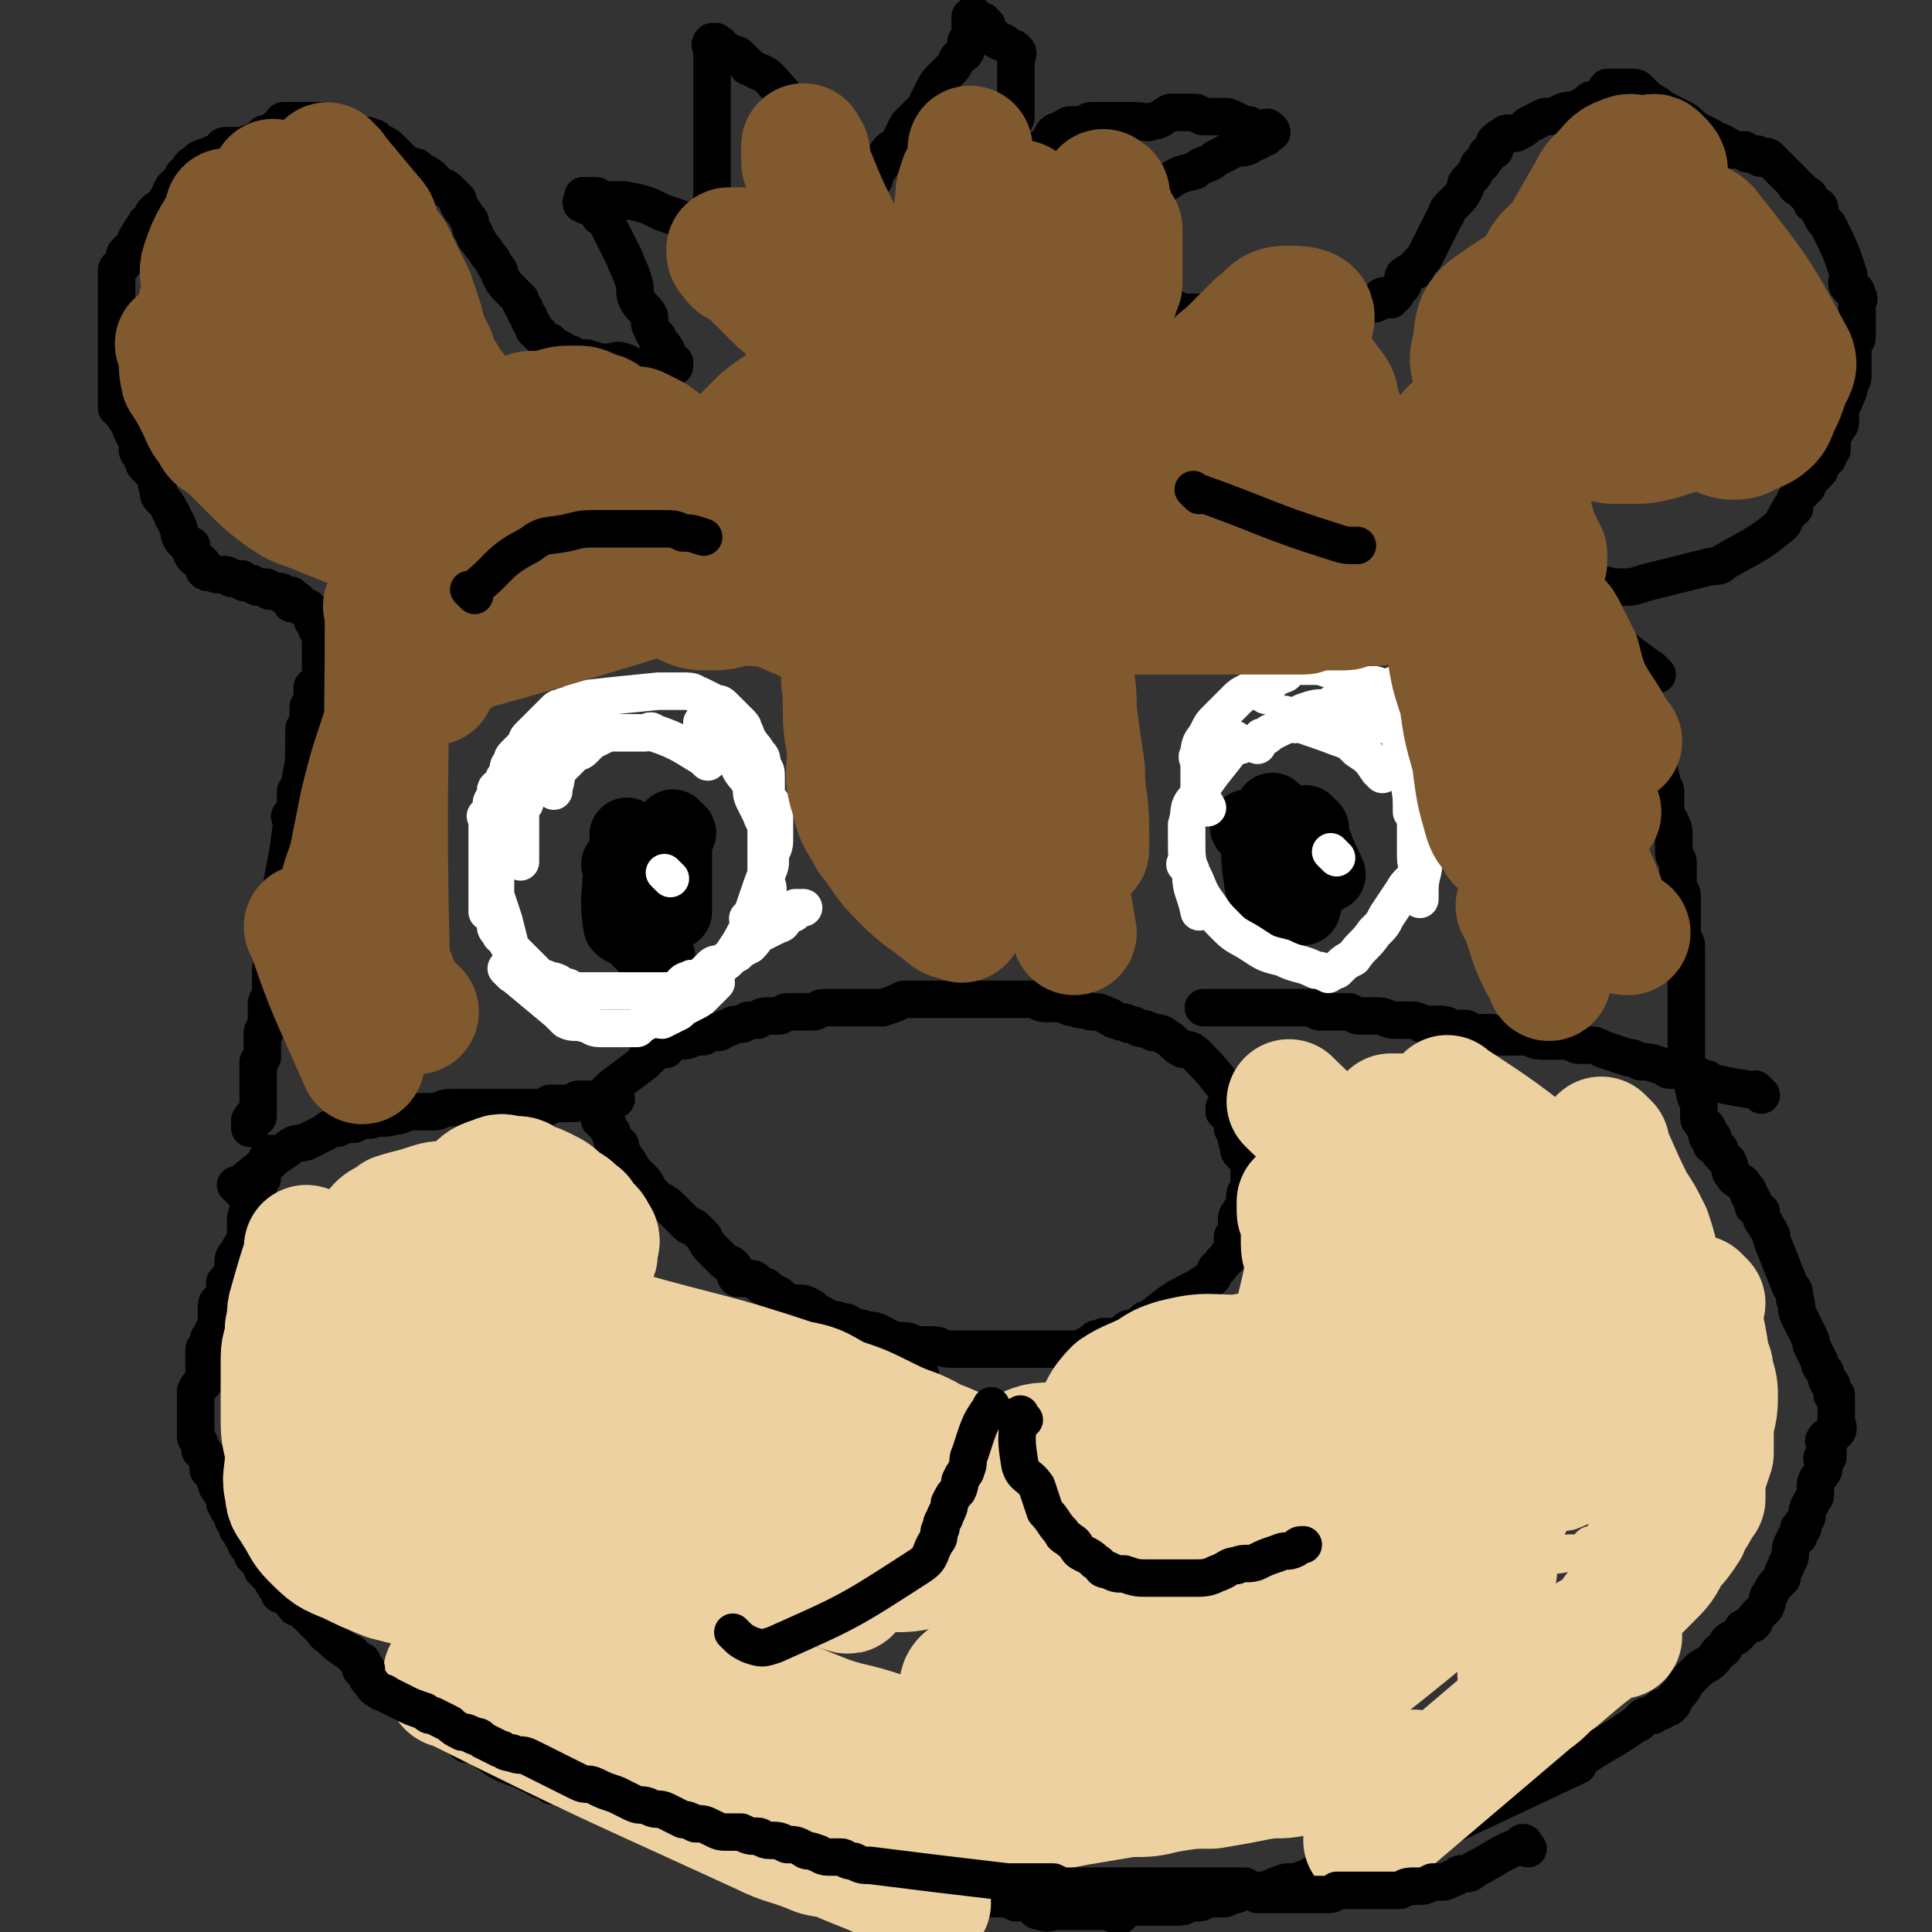 <svg viewBox='0 0 464 464' version='1.1' xmlns='http://www.w3.org/2000/svg' xmlns:xlink='http://www.w3.org/1999/xlink'><rect x="0" y="0" width="464" height="464" fill="#333333" stroke="none"/><g fill='none' stroke='#000000' stroke-width='9' stroke-linecap='round' stroke-linejoin='round'><path d='M379,158c-1,-1 -1,-1 -1,-1 -1,-1 0,0 0,0 0,0 0,0 0,0 0,0 0,0 0,0 -1,-1 0,0 0,0 7,7 7,7 13,14 1,1 1,1 2,3 1,2 1,2 2,4 1,2 0,2 1,3 1,1 1,1 2,2 1,2 0,2 1,4 0,2 1,2 1,3 0,2 0,2 0,4 0,2 0,2 1,3 0,1 1,1 1,3 0,1 0,1 0,3 0,1 0,1 0,2 0,1 1,1 1,2 0,1 0,1 0,3 0,1 0,1 0,3 0,1 1,1 1,2 0,1 0,1 0,2 0,1 0,1 0,2 0,1 0,1 0,2 0,0 0,0 0,1 0,0 0,0 0,1 0,1 0,1 0,1 0,2 1,2 1,3 0,1 0,1 0,2 0,2 0,2 0,4 0,1 0,1 0,3 0,1 0,1 0,2 0,1 0,1 0,2 0,2 0,2 0,5 0,0 0,0 0,1 0,0 0,0 0,0 0,0 0,0 0,1 0,0 0,0 0,1 0,1 0,1 0,2 0,3 0,3 0,5 0,2 1,2 1,3 1,2 0,2 1,4 0,2 1,2 1,4 0,1 0,1 0,2 0,1 0,1 1,2 0,1 1,0 1,1 1,1 0,1 0,2 0,0 0,0 0,0 0,0 1,0 1,0 1,0 0,1 0,2 0,0 1,0 2,1 0,0 0,0 0,1 1,1 1,1 2,2 1,2 0,2 1,3 1,2 2,1 3,3 1,1 1,1 1,2 1,1 1,1 1,2 0,1 0,1 1,1 0,1 1,1 1,1 0,1 0,1 0,1 0,1 0,1 1,2 0,1 1,1 1,2 1,1 0,1 1,3 2,5 2,5 4,10 1,1 1,1 1,3 1,2 0,2 1,4 1,2 1,2 2,4 1,2 1,2 1,3 1,2 1,2 2,4 0,1 0,1 1,2 1,1 0,1 1,3 0,0 1,0 1,1 0,0 0,0 0,1 0,0 0,1 0,1 0,0 1,0 1,0 0,1 0,2 0,3 0,1 0,1 0,1 0,1 0,1 0,2 0,1 1,2 0,3 -1,1 -2,0 -3,2 0,0 1,0 1,1 0,0 0,0 0,1 0,0 0,0 0,1 0,0 0,0 0,1 0,0 0,0 0,0 0,0 -1,0 -1,0 -1,0 0,1 0,1 0,0 0,0 0,0 0,1 0,1 0,1 0,1 0,1 0,1 -1,2 -2,2 -2,4 0,1 0,1 0,2 0,1 -1,1 -1,2 -1,1 -1,2 -1,3 0,1 -1,1 -1,2 0,0 0,0 0,0 0,1 0,1 0,1 0,0 -1,0 -1,0 0,0 0,0 0,1 0,0 0,0 0,1 0,0 0,0 0,0 -1,1 -1,0 -1,1 -1,1 -1,2 -1,3 0,2 -1,2 -1,3 -1,2 -1,2 -1,3 -2,2 -2,2 -3,4 -1,1 0,1 -1,3 -1,1 -1,1 -2,2 -1,1 0,1 -1,2 -1,0 -1,0 -2,1 -1,0 0,0 -1,1 -1,1 -1,1 -1,1 -2,1 -2,1 -3,3 -2,1 -1,1 -3,3 -1,1 -2,1 -3,2 -2,2 -2,2 -3,3 -1,2 -1,2 -3,4 0,1 0,1 -1,2 -1,0 -1,0 -2,0 0,0 0,1 0,1 -1,0 -1,0 -1,0 -1,0 -1,1 -1,1 0,0 -1,0 -1,0 -1,0 -1,0 -2,1 0,0 0,1 -1,1 -7,5 -7,4 -14,9 0,0 0,1 0,1 -17,8 -17,8 -34,16 -1,1 -1,1 -2,1 -2,1 -2,1 -3,1 -3,1 -3,1 -5,2 -2,1 -2,1 -4,2 -2,0 -2,1 -5,1 -2,1 -2,1 -4,1 -3,1 -3,1 -6,2 -1,0 -1,1 -2,1 -3,1 -3,1 -5,1 -3,1 -3,1 -5,2 -2,0 -2,0 -3,0 -2,0 -2,0 -4,1 -2,0 -2,1 -3,1 -2,0 -2,0 -3,0 -2,0 -2,1 -3,1 -1,0 -1,0 -2,0 -1,0 -1,1 -3,1 -1,0 -1,0 -2,0 -1,0 -1,0 -3,0 -2,0 -2,0 -3,0 -1,0 -1,0 -3,0 -2,0 -2,1 -3,2 -2,0 -2,-1 -3,-1 -2,0 -2,0 -4,0 -1,0 -1,0 -2,0 -3,0 -3,0 -6,0 -2,0 -2,1 -4,0 -2,0 -1,-1 -3,-2 -2,-1 -2,0 -3,0 -2,-1 -2,-1 -4,-1 -1,0 -1,0 -3,0 -1,0 -1,-1 -2,-1 -1,0 -2,0 -3,0 -1,0 -1,-1 -3,-1 -1,0 -1,0 -3,0 -2,0 -2,0 -4,0 -2,0 -2,-1 -5,-1 -1,0 -1,0 -2,0 -6,0 -6,-1 -12,-1 -1,0 -1,0 -2,0 -1,0 -1,0 -2,0 -2,-1 -2,-1 -4,-2 -2,-1 -3,-1 -5,-2 -2,0 -2,0 -4,-1 -1,-1 -1,-1 -3,-1 -2,-1 -2,0 -3,-1 -1,0 -1,-1 -2,-1 -1,0 -1,0 -2,0 -1,0 -1,-1 -2,-1 -2,-1 -2,-1 -4,-2 -2,-1 -2,-1 -3,-2 -2,-1 -2,0 -4,-1 -1,0 -1,0 -2,-1 0,0 -1,0 -1,0 -1,0 0,-1 -1,-1 0,0 0,0 0,0 -1,0 -1,0 -1,-1 0,0 0,0 0,0 0,-1 -1,0 -1,0 -1,0 -1,0 -1,0 -1,0 -1,0 -2,0 -2,0 -2,0 -5,-1 -1,0 -1,-1 -3,-1 -2,-1 -2,0 -4,-1 -1,0 -1,-1 -2,-1 -1,0 -1,0 -1,0 -1,0 -1,-1 -2,-1 0,0 -1,0 -1,0 -1,0 0,-1 -1,-1 -1,0 -1,0 -1,0 -1,0 -1,0 -1,0 -1,0 -1,-1 -1,-1 -2,-1 -2,0 -3,-1 -2,-1 -2,-1 -4,-2 -3,-1 -3,-1 -5,-2 -2,-1 -2,-2 -3,-2 -1,-1 -1,-1 -3,-2 0,0 0,0 -1,0 -1,0 -1,0 -2,-1 -1,-1 -1,-1 -2,-2 -2,-1 -2,-1 -4,-2 -3,-2 -3,-2 -5,-4 -2,-2 -2,-2 -4,-3 -2,-1 -2,-1 -3,-2 -1,-1 -2,-1 -3,-2 -1,-1 -1,-1 -2,-2 -1,-1 -1,-1 -1,-1 0,-1 0,-1 -1,-1 0,-1 -1,-1 -1,-1 -1,-1 0,-1 -1,-1 -3,-2 -3,-2 -5,-4 -2,-1 -1,-2 -2,-2 -1,-1 -1,-1 -1,-1 -1,-1 -1,-1 -1,-1 -1,-1 -1,-1 -1,-1 -1,-1 -1,-1 -1,-1 -1,-1 -1,-1 -2,-1 -1,-1 -1,-2 -3,-3 -1,0 -1,0 -1,-1 -1,-1 -1,-1 -2,-3 0,0 0,0 -1,-1 0,-1 0,0 -1,-1 0,0 0,0 0,-1 -1,-1 -1,-1 -1,-1 0,-1 -1,-1 -1,-1 -1,-1 0,-1 0,-1 0,-1 -1,-1 -1,-1 -1,-1 -1,-1 -1,-2 -1,-1 -1,-1 -1,-2 0,-1 -1,0 -1,-1 0,-1 0,-1 -1,-2 0,0 0,-1 0,-1 -1,-1 -1,-1 -2,-3 0,0 0,-1 0,-1 0,-1 -1,-1 -1,-2 -1,-1 -1,-1 -1,-2 -1,-1 0,-1 -1,-2 0,-1 -1,-1 -1,-1 0,-1 0,-1 0,-2 0,-1 0,-1 -1,-2 0,-1 -1,0 -1,-1 0,-1 0,-1 0,-1 0,-1 -1,-1 -1,-2 0,-1 0,-1 0,-1 0,-1 0,-1 0,-1 0,-1 0,-1 0,-1 0,-1 0,-1 0,-1 0,-1 0,-1 0,-1 0,-1 0,-1 0,-2 0,0 0,0 0,-1 0,-1 0,-1 0,-1 0,-1 0,-2 0,-2 1,-2 1,-1 2,-2 0,-1 0,-1 0,-1 0,-1 0,-1 0,-1 0,-1 0,-1 0,-1 0,-1 0,-1 0,-1 0,-1 0,-1 0,-1 0,-1 0,-1 0,-1 0,-1 0,-1 0,-1 0,0 0,0 0,-1 0,0 1,0 1,-1 0,0 0,0 0,-1 0,0 0,0 0,0 0,-1 1,-1 1,-2 1,-2 1,-2 1,-5 0,0 0,0 0,-1 0,-1 0,-1 1,-2 0,0 1,0 1,-1 0,0 0,0 0,-1 0,0 0,-1 0,-1 0,-1 0,-1 0,-1 1,-1 1,-1 1,-1 0,-1 1,-1 1,-1 0,-1 0,-1 0,-2 0,-2 0,-2 1,-3 1,-2 1,-2 2,-3 0,-2 0,-2 0,-4 0,-2 0,-2 1,-4 1,-2 1,-2 2,-4 0,-2 0,-2 1,-3 0,-1 0,-1 0,-2 0,-1 1,-1 1,-2 0,0 0,0 0,0 0,-1 0,-1 1,-1 0,0 0,0 0,0 0,0 0,-1 0,-1 0,0 0,0 0,0 0,0 0,0 0,0 0,1 0,1 0,2 '/><path d='M398,162c-1,-1 -1,-1 -1,-1 -1,-1 0,0 0,0 0,0 0,0 0,0 0,0 0,0 0,0 -1,-1 0,0 0,0 -8,-6 -11,-8 -16,-12 -2,-1 2,2 4,3 0,0 -1,-1 -1,-1 -1,-1 -1,-1 -1,-2 -1,-1 0,-1 0,-2 0,0 0,0 0,-1 0,-1 0,-1 0,-2 0,0 0,0 0,0 0,-1 0,-1 0,-1 0,-1 0,-1 0,-1 1,-1 1,0 2,-1 0,0 0,0 0,0 1,-1 1,0 3,0 1,0 1,0 2,0 2,0 2,0 5,-1 8,-2 8,-2 16,-4 2,0 2,0 3,-1 7,-4 8,-4 14,-9 1,-1 0,-1 1,-2 0,-1 1,-1 1,-1 0,0 0,-1 0,-1 0,0 1,0 1,0 0,-1 0,-1 0,-1 0,-1 0,-1 1,-2 0,-1 0,-1 1,-1 0,-1 0,-1 1,-1 0,-1 0,-1 1,-2 1,-1 1,-1 2,-2 0,0 0,0 0,-1 0,-1 1,-1 1,-1 1,-1 1,-1 1,-1 0,-1 0,-1 0,-1 0,-1 1,-1 1,-1 0,0 0,-1 0,-1 0,-1 0,-1 0,-1 0,-1 0,-1 0,-1 0,-1 1,-1 1,-2 1,-1 1,-1 1,-2 0,-1 0,-1 0,-2 0,-2 1,-2 1,-3 1,-2 1,-2 1,-3 1,-2 1,-2 1,-3 0,-1 0,-1 0,-3 0,-1 0,-1 0,-2 0,-1 0,-1 0,-2 0,-1 1,-1 1,-2 0,-1 0,-1 0,-2 0,0 0,0 0,-1 0,-1 0,-1 0,-1 0,-1 0,-1 0,-2 0,-1 0,-1 0,-2 0,-1 1,-1 0,-2 0,-2 -1,-1 -2,-2 -1,-1 0,-2 0,-3 -2,-6 -2,-6 -5,-12 -1,-1 -1,-1 -2,-3 0,-1 0,-1 0,-1 0,-1 -1,0 -1,-1 -1,0 -1,0 -1,-1 -1,-1 0,-1 -1,-1 -1,-1 -1,-1 -2,-2 -1,0 -1,-1 -1,-1 -1,-1 -1,-1 -2,-2 -1,-1 -1,-1 -1,-1 -1,-1 -1,-1 -2,-2 -1,-1 -1,-1 -1,-1 -1,-1 -1,0 -2,0 -1,0 -1,-1 -1,-1 -1,0 -1,0 -1,0 0,0 0,0 -1,0 0,0 0,0 0,0 -1,0 -1,-1 -1,-1 -1,0 -1,0 -2,0 0,0 0,0 -1,0 -1,-1 -1,-1 -3,-2 -1,0 -1,0 -2,-1 -2,-1 -2,-1 -4,-2 -2,-2 -2,-2 -4,-3 -2,-1 -2,-1 -4,-2 -1,-1 -1,-1 -3,-2 -1,-1 -1,-1 -2,-2 -1,-1 -1,-1 -2,-1 -1,0 -1,0 -1,0 -1,0 -1,0 -1,0 -1,0 -1,0 -2,0 0,0 0,0 0,0 -1,0 -1,0 -1,0 -1,0 -1,0 -1,0 -1,1 0,2 -1,3 -1,1 -2,0 -3,0 -1,1 -1,1 -3,2 -2,1 -2,0 -4,1 -2,1 -2,1 -4,1 -2,1 -2,1 -4,2 -1,1 -1,1 -3,2 -1,0 -1,0 -2,0 -1,0 -1,1 -1,1 -1,0 -1,0 -2,1 0,1 0,1 0,2 0,0 -1,0 -1,0 0,1 0,1 -1,1 0,1 0,1 -1,2 0,1 -1,0 -1,1 -1,2 -1,2 -2,3 -1,1 -1,1 -1,2 -1,2 -1,2 -2,3 -1,1 -1,1 -2,2 -1,1 0,1 -1,2 -2,4 -2,4 -4,8 -1,2 -1,2 -2,3 -1,1 -1,1 -1,2 -1,0 -1,0 -1,0 -1,1 -1,0 -1,1 -1,0 -1,0 -1,1 0,1 0,1 0,1 0,1 -1,1 -1,1 -1,1 0,1 -1,2 0,0 -1,0 -1,0 0,0 0,0 0,1 0,0 -1,-1 -1,-1 -1,0 -1,0 -2,1 0,0 0,1 -1,1 0,0 -1,0 -1,0 -1,0 -1,0 -2,1 0,0 0,1 -1,1 -1,1 -1,0 -2,1 -1,1 -1,1 -2,1 -1,1 -1,0 -2,1 -1,0 -1,1 -2,1 0,0 -1,0 -1,0 -1,0 -1,0 -1,0 -1,0 -1,0 -1,0 -1,0 -1,0 -2,0 -1,0 -1,0 -1,0 -1,0 -1,0 -2,0 -1,0 -1,0 -2,0 -1,-1 0,-2 -1,-2 -1,-1 -2,0 -3,0 -1,0 -1,0 -1,0 -1,0 -1,-1 -2,-1 -1,0 -1,0 -2,0 0,0 0,0 -1,0 -1,0 -1,0 -2,0 -1,0 -1,0 -2,0 -1,0 -1,0 -2,0 -2,0 -1,-1 -2,-1 -2,0 -2,0 -3,0 -1,0 -1,0 -2,0 -1,0 -1,0 -2,0 -1,0 -1,-1 -1,-1 -1,0 -1,0 -1,0 -1,0 -1,0 -1,0 -1,0 -1,-1 -1,-1 0,0 0,0 0,0 -1,0 -1,0 -1,-1 0,0 0,0 0,-1 0,0 0,0 0,0 0,-1 0,-1 0,-1 0,-1 0,-1 0,-1 -5,-5 -6,-5 -11,-10 -1,-1 -1,-1 -1,-1 -1,-1 -1,-1 -1,-1 0,0 -1,0 -1,-1 0,-1 0,-1 0,-1 0,-1 0,-1 0,-1 0,-1 0,-1 0,-1 1,-1 1,-1 2,-2 0,0 1,0 1,0 0,0 0,-1 0,-1 0,-1 1,0 2,0 0,0 -1,-1 0,-1 0,0 0,0 1,0 0,0 0,-1 1,-1 2,-1 2,-1 5,-2 2,-1 2,-1 4,-2 3,-2 3,-2 7,-3 2,-2 3,-1 5,-3 2,-1 2,-1 4,-2 2,-1 2,0 4,-1 1,-1 1,-1 2,-1 1,-1 1,-1 2,-1 0,0 0,0 0,-1 0,0 0,0 0,0 0,-1 1,0 1,0 1,0 0,-1 0,-1 -1,-1 -1,0 -2,0 -2,0 -2,0 -3,-1 -1,0 -1,0 -3,-1 -2,-1 -2,-1 -3,-1 -1,0 -1,0 -2,0 -2,0 -2,0 -3,0 -1,0 -1,-1 -2,-1 0,0 -1,0 -1,0 -1,0 -1,0 -1,0 -1,0 -1,0 -2,0 0,0 0,0 -1,0 -1,0 -1,0 -1,0 -2,1 -2,2 -4,2 -2,1 -2,0 -4,0 -1,0 -1,0 -2,0 -2,0 -2,0 -4,0 -1,0 -1,0 -3,0 -1,0 -1,0 -2,0 -1,0 -1,1 -2,1 -1,0 -1,0 -2,0 -1,0 -1,0 -1,0 -1,0 -1,1 -2,1 -1,1 -1,0 -2,1 -1,2 -1,2 -3,4 0,0 -1,0 -1,0 -1,1 0,1 -1,2 -1,1 -1,1 -2,2 -1,0 -1,0 -1,0 -1,1 -1,1 -1,1 -1,1 -1,1 -1,2 -1,0 -1,-1 -1,-1 -1,0 0,1 -1,1 0,0 0,0 0,0 0,-1 0,-1 0,-3 0,-1 0,-1 0,-1 0,-1 0,-1 0,-2 0,-1 0,-1 0,-2 1,-1 1,-1 2,-2 0,0 0,-1 0,-1 0,-1 0,-1 0,-2 0,-1 1,-1 1,-2 0,-1 0,-1 0,-1 0,-1 0,-1 0,-2 0,-2 0,-2 0,-3 0,-1 0,-1 0,-3 0,-1 0,-1 0,-2 0,-1 0,-1 0,-2 0,-2 1,-2 0,-3 -1,-1 -1,0 -2,-1 -1,-1 -1,-1 -2,-1 -1,-1 -1,0 -1,-1 -1,0 -1,0 -1,-1 -1,-1 -1,-1 -1,-2 0,0 0,0 -1,-1 -1,0 -1,0 -1,0 -1,-1 -1,-1 -1,-1 0,-1 -1,0 -1,0 0,1 0,1 0,3 0,0 0,0 0,0 0,1 0,1 0,2 0,0 0,0 0,1 0,0 -1,0 -1,0 0,1 0,1 0,2 0,1 -1,1 -2,2 -1,2 -1,2 -3,4 -2,2 -2,2 -3,4 -1,2 -1,2 -2,4 -2,2 -2,2 -4,4 -1,2 -1,2 -2,4 -1,2 -2,1 -3,3 -1,1 -1,1 -1,2 -1,2 -2,2 -2,4 -1,0 -1,0 -2,2 0,0 0,0 0,1 -1,1 -1,1 -1,1 -1,1 -1,1 -1,1 -1,0 -1,0 -1,0 -1,-1 -1,-1 -1,-3 0,0 0,0 0,-1 0,-1 0,-1 -1,-2 0,0 -1,0 -1,-1 -9,-11 -8,-12 -17,-22 -2,-2 -2,-1 -5,-3 -1,0 0,0 -1,-1 -1,-1 -1,-1 -1,-1 -1,-1 -1,-1 -2,-1 -1,0 -1,-1 -2,-1 0,0 0,0 0,0 -1,0 -1,-1 -1,-1 0,-1 -1,0 -1,0 -1,0 0,0 0,-1 0,0 0,0 -1,0 0,0 0,0 0,0 -1,1 0,1 0,2 0,1 0,1 0,1 0,2 0,2 0,3 0,1 0,1 0,1 0,1 0,1 0,2 0,0 0,0 0,1 0,0 0,0 0,0 0,1 0,1 0,3 0,2 0,2 0,4 0,2 0,2 0,4 0,3 0,3 0,6 0,2 0,2 0,5 0,2 0,2 0,3 0,2 0,2 0,4 0,2 0,2 0,3 0,1 0,2 0,3 1,0 1,0 2,1 0,1 0,1 0,2 0,0 0,0 0,0 0,1 0,1 0,1 0,0 0,0 0,0 0,0 0,0 0,0 -1,-1 -1,-1 -2,-2 -1,0 0,-1 -1,-1 -5,-3 -5,-3 -11,-5 -4,-2 -4,-2 -9,-3 -1,0 -1,0 -3,0 -1,0 -1,0 -3,0 -1,0 0,-1 -1,-1 -1,0 -1,0 -1,0 -1,0 -1,0 -1,0 -1,0 -1,0 -1,0 0,0 0,0 0,0 0,1 -1,2 0,2 1,1 2,0 3,0 0,0 -1,1 0,1 0,1 0,0 1,1 0,0 0,1 0,1 0,0 1,0 1,0 1,1 1,1 1,2 1,2 1,2 2,4 1,2 1,2 2,4 1,3 1,2 2,5 1,3 0,3 1,5 1,2 2,2 3,4 0,0 0,0 0,1 0,1 0,1 1,3 0,0 0,0 1,1 0,1 0,1 0,1 0,1 0,1 0,1 0,1 1,0 1,0 1,0 0,1 0,1 0,0 1,0 1,0 0,0 0,1 0,1 0,1 1,1 1,2 0,0 0,0 0,0 0,0 1,0 1,0 0,0 0,1 0,1 -1,0 -2,0 -3,0 -1,0 -1,0 -1,0 -1,0 -1,0 -1,0 0,0 0,1 0,1 0,1 -1,0 -1,0 -1,0 -1,0 -2,0 -1,0 -1,0 -1,0 -2,-1 -2,-2 -3,-2 -2,-1 -2,0 -4,0 -2,0 -2,0 -5,-1 -2,0 -2,0 -4,-1 -1,0 -1,0 -2,-1 -2,-1 -2,-1 -3,-2 -1,0 -1,0 -2,-1 0,0 0,-1 -1,-1 -1,-1 -1,-1 -1,-2 -1,-1 -1,-1 -1,-2 -1,-1 -1,-1 -1,-2 -1,-1 -1,-1 -1,-2 -1,-1 -1,-1 -2,-2 -2,-2 -2,-2 -3,-4 0,-1 0,-1 -1,-2 -1,-2 -1,-2 -2,-3 -1,-2 -1,-1 -2,-3 -1,-1 -1,-1 -1,-2 -1,-1 -1,-1 -1,-2 0,-1 0,-1 -1,-2 -1,-2 -1,-1 -2,-3 0,0 0,0 0,-1 -1,-1 -1,-1 -2,-2 -1,-1 -1,-1 -2,-1 -1,-1 -1,-1 -2,-2 -1,-1 -1,-1 -3,-2 -1,-1 -1,-1 -2,-1 -2,-1 -2,-1 -3,-2 -1,-1 -1,-1 -2,-2 -1,-1 -1,-1 -3,-2 -1,-1 -1,-1 -2,-1 -1,-1 -1,0 -3,-1 -1,0 -1,-1 -2,-1 -1,-1 -1,-1 -2,-1 -1,0 -1,0 -1,0 -1,0 -1,0 -2,0 -1,0 -1,-1 -2,-1 -1,0 -1,0 -2,0 -1,0 -1,0 -2,0 -1,0 -1,0 -2,0 -1,0 -1,0 -2,0 0,0 0,0 -1,0 -1,1 0,1 -1,2 -1,0 -1,0 -1,0 -1,1 0,1 -1,2 -1,0 -1,-1 -1,-1 -1,0 -1,1 -1,1 -2,1 -2,1 -5,2 0,0 0,0 -1,0 0,0 0,0 -1,0 0,0 0,0 0,0 -1,0 -1,0 -2,0 -1,0 0,1 -1,1 -1,1 -1,1 -2,1 -1,1 -1,0 -2,1 -1,0 -1,0 -2,1 0,1 -1,0 -1,1 -1,0 0,1 -1,1 0,1 0,0 -1,1 0,0 0,1 0,1 0,1 0,1 -1,1 0,0 -1,0 -1,1 -1,0 0,0 -1,1 0,1 0,1 -1,2 0,0 0,0 0,1 0,0 0,0 -1,1 -1,0 -1,0 -2,1 -1,1 0,1 -1,2 -1,1 -1,0 -1,1 -1,1 -1,1 -2,3 -1,1 0,1 -1,2 -1,1 -1,1 -2,2 0,0 0,0 0,1 0,1 0,1 -1,2 0,0 -1,0 -1,1 0,1 0,1 0,2 0,1 0,1 0,1 0,1 0,1 0,2 0,2 0,2 0,4 0,2 0,2 0,4 0,2 0,2 0,3 0,2 0,2 0,3 0,2 0,2 0,4 0,1 0,1 0,3 0,1 0,1 0,2 0,1 0,1 0,2 0,1 0,2 0,3 1,1 1,1 2,2 0,1 1,1 1,2 1,1 0,1 1,2 0,1 1,1 1,2 0,1 0,1 0,2 0,1 1,1 1,2 1,1 0,1 1,2 1,1 1,1 2,2 1,1 0,2 1,3 0,2 0,2 1,3 1,1 1,1 2,3 1,1 0,1 1,2 1,1 0,1 1,2 0,1 0,2 1,3 0,0 0,0 1,1 0,0 1,0 1,0 0,1 0,1 0,2 1,2 2,1 3,3 0,0 0,1 0,1 1,1 1,0 3,1 1,0 1,0 2,0 1,0 1,1 2,1 1,0 1,0 2,0 0,0 0,1 1,1 0,0 0,0 1,0 1,0 1,1 2,1 0,0 0,0 1,0 0,0 0,0 1,0 0,0 0,1 1,1 0,0 0,0 1,0 0,0 0,0 1,0 0,0 0,0 0,0 1,0 1,1 1,1 0,0 0,0 0,0 1,0 1,0 2,0 0,0 0,1 0,2 0,0 1,-1 1,-1 1,0 0,1 0,1 1,0 1,0 1,0 1,0 0,1 1,1 0,0 1,0 1,0 1,1 1,1 1,1 0,1 0,1 0,2 0,0 1,0 1,1 0,0 0,0 0,1 0,0 1,0 2,0 0,0 -1,1 -1,1 0,1 0,1 0,1 0,1 0,1 0,1 0,1 0,1 0,1 0,1 0,1 0,1 0,1 0,1 0,1 0,1 0,1 0,2 0,0 0,0 0,1 0,1 0,1 0,1 0,1 0,1 0,2 -1,1 -1,1 -2,2 0,0 0,0 0,1 0,1 0,1 0,2 0,1 -1,1 -1,2 0,0 0,1 0,2 0,0 0,0 0,1 0,0 0,1 0,1 0,1 -1,1 -1,1 0,1 0,1 0,2 0,0 0,0 0,0 0,1 0,1 0,1 0,5 0,5 -1,10 0,0 0,0 0,1 -1,1 -1,1 -1,1 0,1 0,1 0,2 0,1 0,1 0,2 0,1 -1,1 -1,2 -1,0 0,0 0,2 -1,10 -2,10 -3,20 0,1 0,1 0,3 0,1 0,1 0,2 0,0 0,0 0,1 0,1 -1,0 -1,1 0,1 0,1 0,2 0,1 0,1 0,1 0,1 0,1 0,1 0,1 0,1 0,2 0,1 -1,1 -1,2 0,0 0,0 0,1 0,0 0,0 0,0 0,1 0,1 0,1 0,1 0,1 0,1 0,1 0,1 0,1 0,1 0,1 0,1 0,1 0,1 0,1 0,0 0,1 0,1 0,0 -1,0 -1,1 0,0 0,1 0,1 0,1 0,1 0,1 0,1 0,1 0,2 0,1 0,1 0,2 0,1 -1,0 -1,1 0,1 0,1 0,2 0,1 0,1 0,1 0,1 0,1 0,2 0,0 0,0 0,1 0,0 0,0 -1,1 0,1 0,1 0,2 0,1 0,1 0,1 0,1 0,1 0,2 0,1 0,1 0,1 0,1 0,1 0,2 0,0 0,0 0,1 0,0 0,0 0,1 0,0 0,0 0,1 0,0 0,0 0,1 0,0 0,0 0,1 0,0 0,0 0,0 0,1 -1,0 -1,0 -1,0 0,1 0,1 0,0 -1,0 -1,0 0,1 0,1 0,2 '/><path d='M423,263c-1,-1 -1,-1 -1,-1 -1,-1 0,0 0,0 0,0 0,0 0,0 0,0 0,0 0,0 -1,-1 0,0 0,0 0,0 0,0 0,0 -6,-1 -6,-1 -11,-2 -1,-1 -1,-1 -2,-1 0,0 0,0 0,0 -1,0 -1,-1 -2,-1 0,0 0,0 0,0 -1,0 -1,0 -1,0 -1,0 -1,-1 -1,-1 -1,0 -1,0 -1,0 -1,0 -1,0 -1,0 -1,0 -1,0 -2,0 -1,0 -1,-1 -2,-1 -3,-1 -3,-1 -5,-1 -2,-1 -2,-1 -3,-1 -3,-1 -3,-1 -6,-2 -2,-1 -2,-1 -3,-1 -1,0 -2,0 -3,0 -1,0 -1,-1 -3,-1 -1,0 -1,0 -3,0 -2,0 -2,0 -3,0 -2,0 -2,-1 -3,-1 -1,0 -1,0 -3,0 -1,0 -1,0 -2,0 -1,0 -1,0 -2,0 -1,0 -1,-1 -2,-1 -1,0 -1,0 -3,0 -1,0 -1,0 -3,-1 -1,0 -1,0 -3,0 -1,0 -1,-1 -3,-1 -1,0 -1,0 -2,0 -1,0 -1,0 -2,0 -1,0 -1,-1 -3,-1 -1,0 -1,0 -2,0 -1,0 -1,0 -2,0 -2,0 -2,-1 -4,-1 -2,0 -2,0 -4,0 -1,0 -1,0 -3,-1 -1,0 -1,0 -3,0 -2,0 -2,0 -4,0 -1,0 -1,-1 -2,-1 -7,0 -7,0 -13,0 -2,0 -2,0 -3,0 -1,0 -1,0 -2,0 -1,0 -1,0 -3,0 -2,0 -2,0 -5,0 '/><path d='M58,286c-1,-1 -1,-1 -1,-1 -1,-1 0,0 0,0 0,0 0,0 0,0 6,-5 6,-5 12,-9 2,-2 3,-1 5,-2 2,-1 2,-1 4,-2 1,-1 1,-1 3,-1 2,-1 2,-1 4,-1 2,-1 2,-1 4,-1 3,-1 3,0 6,-1 2,0 2,-1 3,-1 3,0 3,0 6,0 2,0 2,-1 4,-1 2,0 2,0 5,0 2,0 2,0 4,0 1,0 1,0 3,0 1,0 1,0 3,0 1,0 1,0 3,0 1,0 1,0 2,0 2,0 2,0 3,0 1,0 1,-1 1,-1 2,0 2,0 3,0 1,0 1,0 3,0 0,0 0,-1 1,-1 1,0 1,0 3,0 2,0 2,0 5,0 0,0 0,0 1,0 '/><path d='M299,267c-1,-1 -1,-1 -1,-1 -1,-1 0,0 0,0 0,0 0,0 0,0 0,0 0,0 0,0 -1,-1 0,0 0,0 -5,-6 -5,-7 -11,-13 -1,-1 -2,-1 -3,-1 -2,-1 -2,-2 -4,-3 -1,-1 -2,-1 -3,-1 -2,-1 -2,-1 -3,-1 -1,0 -1,-1 -3,-1 -1,-1 -1,0 -3,-1 -1,0 -1,-1 -2,-1 -2,-1 -2,-1 -4,-1 -2,-1 -2,0 -4,-1 -2,0 -2,-1 -3,-1 -2,0 -2,0 -4,0 -2,0 -1,-1 -3,-1 -2,0 -2,0 -4,0 -1,0 -1,0 -3,0 -1,0 -1,0 -3,0 -2,0 -2,0 -4,0 -1,0 -1,0 -3,0 -1,0 -1,0 -3,0 -2,0 -2,0 -3,0 -2,0 -2,0 -3,0 -3,0 -3,0 -5,0 -2,1 -2,1 -5,2 -3,0 -3,0 -6,0 -1,0 -1,0 -3,0 -3,0 -3,0 -5,0 -2,0 -1,1 -3,1 -1,0 -1,0 -3,0 -1,0 -1,0 -3,0 -1,0 -1,1 -2,1 -1,0 -1,0 -2,0 -2,0 -2,0 -3,1 -1,0 -1,0 -2,0 -1,0 -1,1 -2,1 -1,0 -1,0 -1,0 -2,0 -1,1 -3,1 -1,1 -1,1 -3,1 -1,0 -1,0 -2,1 -1,0 -1,0 -2,0 -2,1 -2,1 -4,1 -1,0 -1,0 -2,1 -1,0 -1,1 -1,1 -1,0 -2,0 -3,1 0,0 0,0 -1,1 -1,0 -1,0 -1,1 -4,3 -4,3 -8,6 -1,1 -1,1 -2,2 0,1 0,1 0,2 0,0 -1,0 -1,0 -1,0 0,1 0,1 0,1 0,1 0,1 0,1 0,1 0,1 0,1 0,1 0,1 1,1 1,0 2,1 0,0 0,1 0,1 0,1 1,1 1,1 0,1 0,1 0,2 0,0 1,0 2,1 0,0 0,1 0,2 0,0 1,0 1,1 1,1 1,1 2,3 1,1 1,1 2,2 1,1 1,1 2,3 1,1 1,1 2,2 2,1 2,1 4,3 1,1 1,1 3,3 1,1 1,0 2,1 1,1 1,1 2,2 1,2 1,2 2,3 0,0 0,0 1,1 1,1 1,1 2,2 1,1 1,0 2,1 1,1 0,2 1,3 1,0 1,0 2,0 2,0 2,0 3,1 1,1 1,1 2,1 1,1 1,1 3,2 1,1 1,1 3,2 1,0 1,0 2,0 1,0 1,0 3,1 1,1 1,1 3,2 1,1 1,1 3,1 2,1 2,0 3,1 2,1 2,1 3,1 2,1 2,0 4,1 2,1 2,1 4,2 1,0 1,0 2,0 2,0 2,1 3,1 2,0 2,0 4,0 2,0 2,1 4,1 3,0 3,0 7,0 3,0 3,0 6,0 3,0 3,0 6,0 2,0 2,0 4,0 2,0 2,0 4,0 1,0 1,0 3,0 1,0 1,0 2,0 1,-1 1,-1 3,-2 0,-1 1,0 2,-1 0,0 0,0 1,0 1,0 1,0 2,0 1,0 1,0 2,-1 1,-1 1,-1 2,-1 2,-1 2,-1 3,-2 1,0 1,0 2,-1 5,-4 5,-4 11,-7 1,-1 2,-1 3,-2 1,-1 0,-1 1,-2 0,-1 1,0 1,-1 1,-1 0,-1 1,-1 0,-1 1,-1 1,-1 0,-1 0,-1 1,-2 0,0 0,0 0,-1 0,-1 0,-1 0,-2 1,-1 1,-1 1,-2 0,-1 0,-1 0,-2 0,-1 0,-1 1,-2 0,-1 1,-1 1,-2 0,0 0,0 0,-1 0,0 0,-1 0,-1 0,-1 1,-1 2,-1 0,-1 -1,-1 -1,-1 0,-1 0,-1 0,-1 0,-1 0,-1 0,-1 0,0 0,0 0,-1 0,0 0,0 0,-1 0,-1 0,-1 0,-2 -1,-1 -1,-1 -2,-2 -1,-1 0,-1 -1,-3 0,-1 0,-1 -1,-3 0,-1 0,-1 0,-2 0,-1 -1,-1 -1,-1 0,-1 0,-1 0,-1 0,-1 -1,0 -1,0 0,0 0,-1 0,-1 '/><path d='M222,334c-1,-1 -1,-1 -1,-1 -1,-1 0,0 0,0 0,0 0,0 0,0 0,0 0,0 0,0 -1,-1 0,0 0,0 2,6 2,6 4,12 1,2 1,2 1,3 1,2 1,2 1,4 1,2 0,2 1,4 1,2 1,2 2,4 1,2 1,2 2,4 1,2 1,2 2,3 1,1 1,1 2,3 1,2 1,2 2,3 2,1 2,1 3,2 2,1 2,1 4,3 2,1 2,1 4,2 2,1 2,1 4,2 1,0 1,0 3,1 1,0 1,1 3,1 1,0 1,0 2,0 1,0 1,0 2,0 1,0 1,0 3,0 1,0 1,0 3,0 1,0 1,0 3,0 2,-1 2,-1 4,-3 3,-1 3,-1 5,-2 2,-1 2,-1 4,-2 1,-1 2,-1 3,-1 2,-1 2,-2 4,-2 0,-1 1,-1 2,-1 0,-1 0,-1 0,-1 1,-1 1,-1 3,-1 1,-1 1,0 2,-1 1,-1 1,-1 2,-1 2,-1 2,-1 4,-2 2,-1 2,-1 4,-3 1,0 1,0 1,-1 1,-1 1,-2 1,-3 0,0 0,0 0,0 '/><path d='M221,330c-1,-1 -1,-1 -1,-1 -1,-1 0,0 0,0 0,0 0,0 0,0 2,7 3,7 4,14 0,1 -1,1 -2,3 -1,1 -1,1 -2,2 -1,1 0,2 -1,3 -1,1 -1,1 -2,2 -1,1 -1,1 -2,3 -1,1 0,1 -2,3 -1,1 -2,1 -3,2 -1,1 -1,1 -3,2 -1,1 -1,1 -3,2 -1,1 -1,1 -3,2 -2,1 -2,0 -3,1 -1,0 -1,1 -3,1 -1,1 -1,1 -3,1 -1,0 -1,0 -3,0 -2,0 -2,0 -3,0 -2,0 -2,0 -4,0 -2,-1 -2,-1 -4,-2 -2,-1 -2,0 -4,-1 -9,-6 -10,-5 -19,-12 -1,-1 -1,-1 -1,-3 '/><path d='M104,158c-1,-1 -1,-1 -1,-1 -1,-1 0,0 0,0 0,0 0,0 0,0 0,0 0,0 0,0 -1,-1 0,0 0,0 6,-6 5,-7 11,-13 2,-2 2,-1 4,-2 3,-2 3,-2 6,-4 1,-1 1,-1 3,-2 1,0 1,0 2,0 2,-1 1,-1 3,-2 0,0 0,0 1,0 1,0 1,0 3,0 2,0 2,0 5,0 2,0 2,0 4,0 '/><path d='M323,126c-1,-1 -1,-1 -1,-1 -1,-1 0,0 0,0 0,0 0,0 0,0 4,1 4,1 8,3 3,1 3,1 6,2 1,1 1,1 3,2 1,1 1,1 3,2 1,1 1,1 2,2 1,1 1,1 3,2 1,0 1,0 2,1 1,1 1,2 2,3 2,1 2,1 4,2 1,1 0,2 2,4 1,2 1,1 3,3 2,2 2,2 3,3 '/></g>
<g fill='none' stroke='#000000' stroke-width='18' stroke-linecap='round' stroke-linejoin='round'><path d='M301,200c-1,-1 -1,-1 -1,-1 -1,-1 0,0 0,0 0,0 0,0 0,0 0,0 0,0 0,0 -1,-1 0,0 0,0 0,0 0,0 0,0 '/><path d='M310,201c-1,-1 -1,-1 -1,-1 -1,-1 0,0 0,0 0,0 0,0 0,0 0,0 0,0 0,0 -1,-1 0,0 0,0 1,7 1,7 2,15 '/><path d='M315,199c-1,-1 -1,-1 -1,-1 -1,-1 0,0 0,0 0,0 0,0 0,0 0,0 -1,-1 0,0 2,5 2,6 5,12 '/><path d='M317,206c-1,-1 -1,-1 -1,-1 -1,-1 0,0 0,0 -1,6 -1,6 -3,13 '/><path d='M306,200c-1,-1 -1,-1 -1,-1 -1,-1 0,0 0,0 0,0 0,0 0,0 0,7 0,7 0,14 0,1 0,1 0,2 0,0 0,0 0,1 '/><path d='M307,196c-1,-1 -1,-1 -1,-1 -1,-1 0,0 0,0 0,0 0,0 0,0 0,6 0,6 0,12 0,2 0,2 0,4 0,2 -1,2 0,4 1,1 2,1 3,2 '/><path d='M304,200c-1,-1 -1,-1 -1,-1 -1,-1 0,0 0,0 0,0 0,0 0,0 0,0 0,-1 0,0 -1,5 -1,6 0,13 1,4 2,4 4,8 '/><path d='M152,202c-1,-1 -1,-1 -1,-1 -1,-1 0,0 0,0 0,0 0,0 0,0 0,0 -1,-1 0,0 0,5 0,6 3,13 1,2 1,2 3,4 0,0 0,0 1,1 '/><path d='M150,209c-1,-1 -1,-1 -1,-1 -1,-1 0,0 0,0 0,0 0,0 0,0 0,7 -1,7 0,14 0,1 2,1 3,2 2,2 2,2 4,4 1,1 1,1 2,2 '/><path d='M162,202c-1,-1 -1,-1 -1,-1 -1,-1 0,0 0,0 0,7 0,7 0,14 0,1 0,1 0,2 -1,1 -1,1 -2,2 -1,1 0,1 -1,2 0,1 0,1 0,2 0,0 0,0 0,0 '/><path d='M163,200c-1,-1 -1,-1 -1,-1 -1,-1 0,0 0,0 0,7 0,7 0,15 0,0 0,0 0,1 0,1 0,1 0,2 0,1 0,1 0,2 0,0 0,-1 0,-1 '/></g>
<g fill='none' stroke='#FFFFFF' stroke-width='9' stroke-linecap='round' stroke-linejoin='round'><path d='M161,211c-1,-1 -1,-1 -1,-1 -1,-1 0,0 0,0 '/><path d='M321,206c-1,-1 -1,-1 -1,-1 -1,-1 0,0 0,0 0,0 0,0 0,0 '/><path d='M304,167c-1,-1 -1,-1 -1,-1 -1,-1 0,0 0,0 0,0 0,0 0,0 '/><path d='M310,173c-1,-1 -1,-1 -1,-1 -1,-1 0,0 0,0 11,1 12,1 23,2 '/><path d='M311,174c-1,-1 -1,-1 -1,-1 -1,-1 0,0 0,0 5,2 6,2 11,4 3,1 3,1 5,3 3,2 3,2 5,5 0,0 0,0 1,1 '/><path d='M332,166c-1,-1 -1,-1 -1,-1 -1,-1 0,0 0,0 0,0 0,0 0,0 3,7 3,7 6,14 1,4 0,4 1,7 1,5 1,5 1,9 '/><path d='M343,191c-1,-1 -1,-1 -1,-1 -1,-1 0,0 0,0 0,8 0,8 0,16 0,4 -1,4 -1,8 0,1 0,1 0,2 '/><path d='M345,193c-1,-1 -1,-1 -1,-1 -1,-1 0,0 0,0 -1,-4 -1,-5 -2,-9 0,-2 0,-2 0,-4 0,-1 -1,-1 -1,-2 -1,-1 -1,-1 -1,-2 -1,-1 -1,-1 -1,-2 0,-1 -1,0 -1,-1 -1,-1 -1,-1 -2,-3 0,0 0,-1 0,-1 -1,-1 -1,-2 -2,-2 -8,-3 -8,-3 -17,-6 -1,0 -1,0 -2,0 -1,0 -1,0 -2,0 0,0 0,0 -1,0 -1,0 -1,0 -2,0 -1,1 -1,2 -2,2 -2,1 -2,1 -3,1 -1,1 -1,1 -2,2 -1,0 -1,0 -3,1 -2,1 -2,1 -3,2 -1,1 -1,1 -2,2 -1,1 -1,1 -3,3 -1,1 -1,1 -2,3 -1,2 -2,2 -2,5 -1,1 0,1 0,3 0,3 0,3 0,6 0,2 1,2 2,4 '/><path d='M298,179c-1,-1 -1,-1 -1,-1 -1,-1 0,0 0,0 0,0 0,0 0,0 -5,7 -6,7 -10,14 -2,2 -1,3 -2,6 0,2 0,2 0,4 0,4 0,4 1,8 0,4 1,4 2,9 '/><path d='M286,209c-1,-1 -1,-1 -1,-1 -1,-1 0,0 0,0 3,4 2,5 5,9 2,3 2,3 5,6 2,2 3,2 6,4 3,2 3,2 7,3 4,2 4,1 8,3 1,0 1,0 3,1 '/><path d='M341,181c-1,-1 -1,-1 -1,-1 -1,-1 0,0 0,0 0,0 0,0 0,0 0,0 0,-1 0,0 -1,5 0,6 0,13 0,2 0,2 0,4 0,2 0,2 0,4 0,3 0,3 0,5 0,2 1,2 0,4 -1,2 -2,2 -3,4 -2,3 -2,3 -4,6 -1,2 -1,2 -3,4 -2,3 -3,3 -5,6 -2,1 -2,1 -4,3 '/><path d='M336,166c-1,-1 -1,-1 -1,-1 -1,-1 0,0 0,0 -6,2 -7,1 -13,3 -2,1 -2,1 -3,2 -3,0 -3,0 -6,1 -2,1 -2,1 -4,3 -2,1 -2,1 -4,2 -1,1 -1,1 -2,1 -1,1 -1,1 -1,2 '/><path d='M170,183c-1,-1 -1,-1 -1,-1 -1,-1 0,0 0,0 0,0 0,0 0,0 0,0 0,0 0,0 -1,-1 0,0 0,0 -5,-3 -6,-4 -12,-6 -1,-1 -1,0 -2,0 -2,0 -2,0 -3,0 -1,0 -1,0 -3,0 -1,0 -1,0 -3,0 -2,1 -2,1 -4,2 -1,1 -1,1 -2,2 -1,1 -1,0 -2,1 -2,2 -2,2 -3,3 -2,2 -1,3 -2,5 0,0 0,0 0,1 '/><path d='M146,175c-1,-1 -1,-1 -1,-1 -1,-1 0,0 0,0 0,0 0,0 0,0 -6,4 -6,3 -11,7 -2,1 -2,1 -3,2 -1,1 0,1 -1,2 -1,2 -1,2 -2,3 -1,2 -1,2 -2,5 -1,1 -1,1 -1,3 0,5 0,5 0,11 '/><path d='M122,194c-1,-1 -1,-1 -1,-1 -1,-1 0,0 0,0 -1,6 -1,6 -2,12 0,3 0,3 0,5 0,3 0,3 0,5 1,3 1,3 2,6 1,4 1,4 2,8 2,3 2,3 5,6 1,2 2,1 4,2 '/><path d='M123,234c-1,-1 -1,-1 -1,-1 -1,-1 0,0 0,0 0,0 0,0 0,0 6,5 6,5 12,10 1,1 1,1 2,2 2,1 2,0 5,1 1,0 1,1 3,1 1,0 1,0 3,0 2,0 2,0 3,0 2,0 2,0 3,0 1,-1 1,-1 3,-2 2,-1 2,0 3,0 2,-1 2,-1 4,-2 1,-1 1,-1 3,-2 2,-1 2,-1 3,-2 2,-2 2,-2 3,-3 '/><path d='M170,175c-1,-1 -1,-1 -1,-1 -1,-1 0,0 0,0 0,0 0,0 0,0 0,0 -1,-1 0,0 3,4 4,4 8,9 1,3 2,3 3,5 1,2 0,2 1,4 1,2 1,2 2,4 0,1 1,1 1,3 0,2 0,2 0,4 0,2 0,2 0,3 0,2 0,2 0,5 0,2 1,2 0,4 -1,2 -1,2 -2,4 -2,2 -1,2 -3,5 -1,2 -1,2 -3,5 -1,2 -2,2 -4,4 0,0 0,0 0,1 '/><path d='M181,222c-1,-1 -1,-1 -1,-1 -1,-1 0,0 0,0 0,0 0,0 0,0 0,0 0,0 0,0 -1,-1 0,0 0,0 2,-5 2,-6 4,-11 1,-2 1,-2 1,-4 0,-2 1,-2 1,-4 0,-2 0,-2 0,-4 0,-2 0,-2 0,-3 0,-2 -1,-2 -2,-4 0,-2 0,-2 0,-4 0,-2 0,-2 -1,-3 0,-2 0,-2 -1,-3 -1,-2 -2,-2 -3,-5 -1,-1 0,-1 -1,-2 -1,-1 -1,-1 -2,-2 -1,-1 -1,-1 -2,-2 -1,-1 -1,-1 -2,-1 -2,-1 -2,-1 -4,-2 -1,0 -1,-1 -3,-1 -2,0 -2,0 -4,0 -2,0 -2,0 -3,0 -10,1 -10,1 -19,2 -1,0 -1,1 -1,1 -2,1 -2,0 -3,1 -1,0 -1,0 -2,1 -1,1 -1,1 -2,2 -1,1 -1,1 -2,2 -1,1 -1,1 -2,2 -1,1 0,1 -1,2 -1,1 -1,1 -2,2 -1,1 -1,1 -1,2 -1,1 -1,1 -1,3 0,0 0,0 -1,1 0,1 0,1 -1,2 0,0 -1,0 -1,1 0,0 0,1 0,1 0,1 -1,1 -1,2 0,0 0,0 0,1 0,1 -1,1 -1,2 -1,0 0,0 0,1 0,1 0,1 0,2 0,1 0,1 0,2 0,1 0,1 0,2 0,2 0,2 0,3 0,2 0,2 0,3 0,2 0,2 0,3 0,1 0,1 0,2 0,2 0,2 0,3 0,1 0,1 0,2 1,1 1,0 2,1 0,1 0,1 0,2 0,1 0,1 1,2 0,1 1,1 1,1 1,2 1,2 2,3 1,1 1,1 2,2 1,1 1,1 2,2 1,1 1,1 2,2 1,1 1,1 2,1 1,1 1,0 3,1 0,0 0,1 1,1 0,0 1,0 1,0 1,0 1,1 1,1 0,0 1,0 1,0 1,0 1,0 1,0 1,0 1,0 1,0 1,0 1,0 2,0 5,0 5,0 11,0 0,0 0,0 1,0 2,0 2,0 4,0 1,0 1,0 3,0 0,0 0,0 0,0 1,0 1,0 2,0 1,-1 0,-1 1,-2 1,-1 1,0 2,-1 1,0 2,0 3,-1 1,-1 1,-1 2,-2 1,-1 2,0 3,-1 1,-1 1,-1 3,-2 1,-1 1,-1 3,-2 2,-2 1,-2 3,-3 2,-1 2,-1 4,-2 1,0 1,-1 2,-2 1,-1 1,0 2,-1 0,0 0,-1 0,-1 0,0 1,0 2,0 0,0 -1,0 -1,0 '/></g>
<g fill='none' stroke='#EED1A0' stroke-width='9' stroke-linecap='round' stroke-linejoin='round'><path d='M365,329c-1,-1 -1,-1 -1,-1 -1,-1 0,0 0,0 0,0 0,0 0,0 -2,7 -3,7 -5,15 -1,4 0,4 0,8 0,3 0,3 1,7 2,3 2,3 4,7 2,3 2,3 5,6 1,1 1,1 3,2 2,1 3,0 5,0 3,0 3,0 5,-2 2,0 2,0 3,-2 2,-3 2,-3 3,-6 2,-5 2,-5 2,-9 1,-6 1,-6 1,-11 0,-6 1,-6 0,-11 -1,-6 -1,-6 -2,-12 -2,-5 -2,-5 -5,-10 -1,-3 -2,-3 -4,-5 -4,-2 -4,-3 -8,-4 -4,-1 -4,-1 -8,0 -3,1 -4,1 -7,3 -4,2 -4,2 -7,6 -4,4 -5,4 -7,9 -3,5 -3,5 -4,11 -1,3 -1,4 0,7 1,6 0,6 2,11 2,5 2,5 6,8 3,3 3,3 7,4 5,3 5,3 12,4 5,0 5,0 11,-1 5,-2 5,-2 9,-6 5,-3 5,-4 8,-9 3,-6 3,-6 4,-12 1,-7 1,-7 0,-14 -1,-4 -1,-5 -3,-9 -3,-6 -3,-6 -8,-11 -3,-3 -6,-9 -9,-5 -15,20 -21,30 -25,53 -1,7 8,6 16,7 3,1 3,-1 7,-3 5,-4 5,-3 9,-7 4,-5 3,-6 6,-12 1,-3 1,-3 2,-7 '/><path d='M376,326c-1,-1 -1,-1 -1,-1 -1,-1 0,0 0,0 -3,6 -4,6 -6,12 -2,5 -1,5 -2,10 -2,4 -2,4 -3,8 -1,5 0,5 -1,10 0,4 -1,4 -1,8 0,2 0,2 0,5 0,1 0,1 0,3 0,0 0,0 0,0 2,-2 3,-2 5,-5 3,-5 3,-5 5,-10 4,-8 4,-8 7,-16 3,-9 3,-9 6,-18 2,-8 2,-8 3,-16 1,-6 1,-6 0,-12 -1,-4 -1,-5 -3,-9 -1,-2 -1,-2 -3,-3 -3,-2 -3,-2 -6,-1 -3,1 -3,1 -5,3 -4,4 -4,4 -7,8 -2,4 -3,4 -4,8 -3,7 -3,7 -5,14 -2,8 -2,8 -3,17 -1,5 -1,5 -1,11 0,6 0,6 0,11 0,5 0,5 0,9 0,2 0,3 1,4 0,1 1,1 1,1 3,-3 4,-3 7,-7 5,-6 4,-7 9,-14 5,-9 5,-9 10,-19 5,-11 5,-11 9,-23 1,-5 1,-5 2,-10 1,-3 1,-3 1,-6 0,-2 0,-2 -2,-4 -2,-1 -3,-1 -5,-1 -3,1 -4,1 -7,4 -3,3 -3,3 -6,7 -4,6 -4,6 -8,14 -5,9 -6,9 -9,19 -3,10 -2,10 -4,21 '/></g>
<g fill='none' stroke='#EED1A0' stroke-width='30' stroke-linecap='round' stroke-linejoin='round'><path d='M376,308c-1,-1 -1,-1 -1,-1 -1,-1 0,0 0,0 0,0 0,0 0,0 0,0 0,-1 0,0 -6,1 -8,-1 -11,3 -4,4 -3,5 -4,11 -2,7 -2,7 -4,14 -1,5 -1,5 -2,10 -1,6 -1,6 -2,12 -1,4 -1,4 -1,8 0,3 0,3 0,5 0,2 -1,2 -1,3 0,1 0,2 0,3 0,0 0,-1 0,-1 3,-4 4,-3 6,-8 4,-5 3,-6 6,-12 3,-6 3,-6 6,-12 1,-4 1,-5 2,-9 1,-5 2,-5 2,-10 1,-4 1,-4 0,-9 0,-2 0,-2 -1,-5 -1,-3 -1,-3 -3,-6 -2,-3 -2,-3 -3,-6 -2,-2 -2,-2 -3,-3 -2,-2 -2,-2 -4,-3 -2,-1 -2,-2 -4,-2 -3,-1 -3,-1 -5,0 -3,1 -3,1 -4,3 -3,3 -3,3 -5,6 -3,5 -3,5 -4,10 -1,3 -1,4 -1,7 0,7 0,7 2,13 1,5 2,5 4,10 3,5 3,5 6,9 2,2 2,1 5,2 3,1 3,2 7,1 3,-1 6,0 6,-3 3,-27 2,-30 0,-57 0,-2 -2,-2 -4,-3 -4,-2 -4,-2 -9,-3 -2,0 -2,0 -4,0 -3,2 -3,2 -5,4 -4,2 -4,2 -6,6 -2,3 -2,3 -3,7 -1,5 -1,5 -1,10 0,4 0,4 1,9 1,5 1,5 3,10 1,2 1,3 3,5 3,3 3,3 6,5 2,1 2,1 5,1 2,0 3,0 5,-1 2,-2 2,-2 5,-5 2,-2 2,-2 4,-6 1,-3 1,-3 2,-7 0,-4 1,-4 1,-8 0,-4 0,-4 -1,-7 0,-4 0,-4 -1,-7 -1,-2 -1,-2 -2,-3 -1,-2 0,-3 -1,-4 -1,-2 -1,-2 -1,-3 -1,-1 -1,-1 -1,-2 -1,-2 0,-2 -1,-3 -1,-2 -2,-1 -3,-3 -1,-1 0,-1 -1,-2 -1,-1 -1,-1 -2,-2 -1,-1 -1,-1 -2,-2 -1,-1 -1,-2 -2,-3 -1,0 -1,0 -2,-1 -1,-1 -1,-1 -2,-2 -1,-1 -2,-1 -3,-1 -1,-1 -1,-1 -2,-1 -1,-1 -1,-1 -2,-1 -1,0 -2,0 -3,0 0,0 0,0 -1,0 -1,0 -1,0 -1,0 -1,1 -1,1 -2,3 -1,2 0,2 -1,4 -1,2 -1,2 -1,4 -1,4 -1,4 0,8 0,4 0,4 1,9 1,4 1,4 3,8 1,4 2,4 4,8 2,4 2,4 4,7 2,3 2,3 4,6 1,2 0,2 1,3 1,2 2,2 3,4 1,2 0,3 1,5 0,1 1,1 1,3 0,1 0,1 0,3 '/><path d='M311,266c-1,-1 -1,-1 -1,-1 -1,-1 0,0 0,0 0,0 0,0 0,0 0,0 0,0 0,0 -1,-1 0,0 0,0 8,8 9,7 16,15 2,3 2,3 3,7 2,3 2,2 3,5 1,3 2,3 3,6 1,3 0,3 1,6 0,3 1,3 1,5 1,3 1,3 1,7 0,2 0,2 0,5 0,2 0,2 0,4 0,2 0,2 0,4 0,3 0,3 0,6 0,1 0,1 0,3 '/><path d='M349,265c-1,-1 -2,-2 -1,-1 9,6 11,7 21,15 3,3 3,4 5,7 5,7 5,7 9,14 2,4 2,5 3,9 1,4 2,4 2,9 1,4 1,4 2,8 0,6 0,6 1,11 0,2 0,2 0,3 '/><path d='M386,275c-1,-1 -1,-1 -1,-1 -1,-1 0,0 0,0 0,0 0,0 0,0 0,0 -1,-1 0,0 3,6 3,7 7,15 2,3 2,3 4,7 1,3 1,3 2,7 1,4 1,4 3,7 1,4 1,4 3,8 1,4 1,4 2,8 1,5 2,5 2,10 1,3 0,3 1,7 0,4 0,4 0,8 0,4 0,4 0,9 '/><path d='M409,313c-1,-1 -1,-1 -1,-1 -1,-1 0,0 0,0 0,0 0,0 0,0 0,0 -1,-1 0,0 0,5 1,7 2,14 0,2 1,1 1,4 1,3 1,3 1,6 0,4 -1,4 -1,8 0,2 0,2 0,5 -1,3 -1,3 -2,6 -1,3 0,3 -1,6 -1,3 -2,3 -3,6 -2,3 -2,3 -4,5 -2,4 -2,4 -5,7 -3,3 -3,3 -6,6 -3,3 -2,3 -5,6 -3,2 -4,2 -8,5 -3,2 -3,2 -7,4 -2,1 -3,1 -5,2 '/><path d='M389,393c-1,-1 -1,-1 -1,-1 -1,-1 0,0 0,0 0,0 0,0 0,0 -7,5 -7,5 -14,11 -3,2 -3,3 -6,5 -20,17 -20,17 -40,34 '/><path d='M359,377c-1,-1 -1,-1 -1,-1 -1,-1 0,0 0,0 0,0 0,0 0,0 -7,6 -7,6 -14,11 -6,5 -6,5 -11,9 -5,4 -5,4 -9,7 -5,3 -5,3 -9,7 -5,3 -5,3 -9,7 -4,3 -4,3 -7,7 -2,2 -2,2 -3,3 '/><path d='M350,386c-1,-1 -1,-2 -1,-1 -5,0 -5,0 -9,2 -21,11 -21,11 -42,22 '/><path d='M341,427c-1,-1 -1,-1 -1,-1 -1,-1 0,0 0,0 -5,0 -6,0 -12,0 -4,0 -4,-1 -8,-1 -4,0 -4,1 -9,1 -4,1 -4,0 -9,1 -5,1 -5,1 -11,2 -5,0 -5,0 -11,1 -4,1 -4,1 -9,1 -6,1 -6,1 -12,2 -5,1 -5,1 -9,1 -2,0 -2,0 -4,0 -2,0 -2,1 -4,1 -1,0 -2,0 -2,0 1,-1 1,-2 3,-3 3,-2 3,-1 6,-2 6,-2 6,-3 11,-5 8,-3 8,-3 15,-5 4,-2 5,-2 9,-4 5,-3 5,-3 10,-6 4,-3 4,-3 8,-6 2,-2 2,-2 5,-4 2,-1 2,-1 4,-3 2,-2 2,-2 4,-4 1,-1 1,-1 3,-2 0,-1 0,-1 0,-1 0,0 0,-1 0,-1 -1,-1 -1,-1 -2,-1 -4,0 -4,1 -7,1 -7,0 -7,-1 -14,0 -8,1 -8,1 -16,2 -7,1 -7,1 -14,3 -7,1 -7,2 -14,4 -6,1 -6,1 -11,3 -4,1 -4,1 -7,2 -1,0 -2,1 -2,2 0,0 1,0 2,0 6,-2 5,-3 11,-4 7,-2 7,-1 14,-3 13,-2 13,-2 26,-5 11,-3 11,-2 22,-6 5,-1 4,-2 9,-4 5,-3 5,-2 9,-5 3,-1 3,-1 6,-3 2,-1 7,-3 4,-3 -46,-2 -51,-2 -102,-1 -5,0 -5,2 -10,3 -3,1 -3,0 -6,1 -1,0 -1,0 -1,1 -1,0 -1,1 -1,1 4,0 4,0 9,-1 7,-2 7,-3 15,-4 18,-3 18,-2 36,-5 15,-2 15,-2 30,-6 6,-1 6,-1 12,-2 3,-2 3,-2 6,-3 4,-2 3,-2 6,-3 2,-1 2,-1 4,-2 0,0 1,-1 1,-1 0,-1 -1,-1 -2,-2 -5,-2 -5,-2 -10,-2 -6,-2 -6,-1 -12,-2 -10,-1 -10,-1 -20,-1 -10,0 -10,0 -19,1 -8,1 -8,1 -16,3 -5,0 -5,0 -9,2 -5,2 -5,2 -10,4 -4,2 -4,2 -8,4 -1,1 -1,1 -3,3 -1,1 -1,1 -1,3 0,1 1,2 2,2 3,1 3,1 6,1 6,0 6,0 12,0 7,-1 7,-1 15,-2 7,-1 7,-2 14,-3 4,-1 4,-1 8,-1 4,-1 4,-2 8,-3 3,0 3,0 6,-1 2,0 2,0 3,0 1,-1 1,-1 2,-1 1,-1 1,-1 2,-2 0,0 1,0 1,0 -1,-1 -2,-1 -3,-1 -2,0 -2,0 -3,0 -4,0 -4,-1 -8,0 -3,1 -3,1 -7,2 -4,1 -5,1 -9,2 -5,1 -5,1 -9,2 -2,0 -2,0 -4,1 -2,1 -2,0 -4,1 -2,1 -2,1 -3,1 -1,1 0,1 0,1 1,1 1,0 2,0 1,0 1,0 2,0 3,0 3,1 5,0 3,-1 3,-2 6,-3 3,-1 3,-1 6,-2 3,-1 3,-2 6,-3 11,-4 11,-3 22,-8 4,-2 4,-2 8,-5 2,-2 2,-2 5,-4 0,-1 0,-1 1,-2 0,-1 0,-1 0,-2 0,-1 1,-1 1,-2 0,-1 0,-1 0,-2 0,-2 0,-2 0,-3 1,-3 1,-3 1,-5 0,-1 0,-1 0,-2 0,-2 1,-2 0,-5 0,-2 -1,-1 -2,-3 0,-2 0,-3 0,-4 0,-2 0,-2 -1,-4 0,-2 -1,-2 -1,-4 0,-2 0,-2 0,-4 0,-1 0,-1 0,-1 0,-2 -1,-2 -1,-3 0,-1 0,-1 0,-1 0,-1 0,-2 0,-1 1,1 2,2 2,5 1,3 0,3 0,6 0,3 0,3 0,5 -1,5 -1,5 -2,9 -1,4 -1,4 -3,7 -1,3 -1,3 -3,6 -1,4 -1,4 -3,7 -3,3 -3,3 -5,6 -3,3 -3,3 -5,6 -2,3 -2,2 -5,5 -3,3 -3,3 -6,6 -3,2 -3,2 -7,5 -2,1 -2,1 -4,2 -5,2 -5,2 -9,4 -4,2 -4,2 -9,4 -5,2 -5,2 -9,4 '/><path d='M288,383c-1,-1 -1,-1 -1,-1 -8,-7 -7,-7 -15,-13 -3,-3 -4,-2 -7,-4 -5,-2 -5,-3 -9,-5 -3,-1 -3,-1 -7,-2 -5,-1 -5,-1 -10,-2 -5,-1 -5,-1 -10,-2 -5,0 -5,0 -9,0 -7,1 -7,0 -13,2 -6,2 -6,2 -12,4 -2,1 -2,2 -3,3 '/><path d='M249,369c-1,-1 -1,-1 -1,-1 -1,-1 0,0 0,0 0,0 0,0 0,0 -7,-2 -7,-3 -13,-5 -5,-2 -5,-1 -10,-3 -6,-2 -6,-3 -11,-4 -5,-2 -5,-1 -10,-3 -6,-2 -6,-2 -13,-4 -6,-2 -6,-2 -13,-3 -5,-1 -5,-1 -10,-2 -6,-2 -6,-1 -12,-3 -2,0 -2,0 -4,0 '/><path d='M247,370c-1,-1 -1,-1 -1,-1 -23,-8 -23,-8 -45,-15 -9,-3 -9,-3 -18,-6 -10,-4 -10,-4 -21,-8 -8,-2 -8,-2 -15,-4 -5,-2 -5,-2 -10,-3 -4,-1 -4,0 -7,0 '/><path d='M218,357c-1,-1 -1,-1 -1,-1 -1,-1 0,0 0,0 -9,-6 -9,-7 -19,-12 -6,-3 -6,-3 -12,-5 -9,-3 -9,-3 -18,-6 -11,-3 -11,-3 -22,-6 -6,-1 -6,-1 -12,-2 -3,0 -3,0 -6,0 '/><path d='M240,354c-1,-1 -1,-1 -1,-1 -1,-1 0,0 0,0 0,0 0,0 0,0 -7,-3 -7,-4 -15,-7 -5,-3 -5,-2 -11,-5 -6,-3 -6,-3 -12,-5 -5,-3 -5,-3 -10,-4 -21,-7 -21,-6 -42,-12 '/><path d='M240,362c-1,-1 -1,-1 -1,-1 -1,-1 0,0 0,0 0,0 0,0 0,0 -6,-3 -6,-4 -13,-7 -5,-2 -6,-2 -11,-4 -6,-2 -6,-2 -11,-5 -7,-3 -7,-2 -15,-6 -7,-3 -7,-3 -15,-6 -7,-3 -7,-3 -14,-5 -3,-2 -3,-2 -6,-4 -4,-1 -4,-1 -8,-2 -3,-1 -2,-1 -5,-2 -1,0 -1,0 -2,0 -3,-1 -3,-1 -5,-2 -3,-1 -3,-1 -6,-2 -3,-1 -3,-1 -5,-3 -3,-1 -3,-1 -6,-2 -2,-2 -2,-2 -5,-3 -1,-1 -1,-1 -3,-2 -1,-1 -1,-1 -1,-1 -1,-1 -1,-1 -2,-2 0,0 -1,0 -1,0 -1,0 -1,0 -1,-1 0,-1 0,-1 0,-1 0,-1 0,-1 0,-1 1,-1 2,-1 3,-2 3,-1 3,-1 6,-3 2,-1 2,-1 4,-2 1,0 2,0 3,0 1,-1 1,-1 2,-2 1,-1 1,-1 2,-1 1,0 1,0 2,0 0,0 0,0 0,-1 0,0 0,0 0,0 -1,-1 -1,0 -2,0 -2,0 -2,0 -4,0 -3,0 -3,0 -6,0 -3,0 -3,0 -6,0 -3,0 -3,0 -6,1 -3,1 -4,1 -7,2 -2,2 -3,1 -5,4 -6,9 -5,9 -10,19 '/><path d='M127,294c-1,-1 -1,-2 -1,-1 -10,1 -10,1 -19,3 -5,1 -5,1 -9,3 -3,1 -3,1 -6,3 -3,1 -3,1 -5,4 -2,3 -2,3 -4,7 -2,4 -2,4 -2,9 0,3 1,3 1,6 1,5 1,5 2,9 1,5 1,5 3,9 1,3 2,2 4,5 1,2 1,2 2,4 '/><path d='M127,295c-1,-1 -1,-2 -1,-1 -6,1 -6,1 -12,3 -4,1 -4,2 -7,4 -3,2 -3,1 -5,3 -4,2 -4,2 -6,4 -3,3 -2,3 -4,6 -2,3 -2,2 -3,5 -1,3 -1,3 -2,6 0,5 0,5 1,10 1,5 0,6 2,10 6,10 7,10 14,19 '/><path d='M95,305c-1,-1 -1,-1 -1,-1 -1,-1 0,0 0,0 0,0 0,0 0,0 0,0 0,0 0,0 -1,-1 0,0 0,0 -2,6 -3,6 -5,12 -1,4 0,4 0,8 0,4 0,4 1,9 1,4 2,4 4,8 2,6 2,6 5,11 3,7 3,7 7,13 6,9 5,9 12,16 6,7 6,8 14,13 8,6 8,7 18,11 7,3 7,2 15,4 5,1 5,1 11,1 '/><path d='M186,384c-1,-1 -1,-1 -1,-1 -1,-1 0,0 0,0 0,0 0,0 0,0 -11,-4 -11,-4 -23,-8 -6,-2 -6,-2 -13,-5 -4,-2 -4,-3 -8,-5 -7,-3 -7,-2 -13,-5 -6,-2 -5,-3 -11,-5 -3,-1 -3,-1 -7,-3 -2,-1 -2,0 -5,-1 -2,-1 -4,-2 -3,-2 0,-1 1,-1 3,-1 5,1 5,2 10,3 44,16 50,19 88,31 3,1 -3,-3 -6,-5 -10,-8 -9,-8 -20,-15 -11,-9 -12,-8 -23,-16 -9,-6 -9,-6 -18,-12 -3,-2 -3,-2 -6,-5 -3,-3 -4,-2 -6,-5 -2,-2 -2,-2 -2,-4 0,-3 1,-3 3,-5 2,-2 2,-1 5,-3 2,-1 2,-2 5,-3 2,-1 2,-1 4,-3 1,0 1,0 2,-1 1,-1 0,-1 1,-2 0,-1 1,-1 1,-2 0,0 0,0 0,-1 0,-1 1,-2 0,-3 -1,-2 -1,-2 -3,-3 -1,-1 0,-2 -1,-2 -2,-2 -2,-2 -4,-3 -2,-2 -2,-2 -4,-3 -2,-1 -2,-1 -5,-2 -1,-1 -1,-1 -3,-1 -2,0 -2,-1 -4,0 -3,1 -3,1 -5,3 -2,2 -2,2 -4,4 -2,4 -2,4 -4,8 -2,5 -2,5 -3,11 -1,4 -1,4 -2,10 0,3 0,3 0,7 0,5 0,5 1,10 1,5 2,4 3,9 1,1 1,1 2,2 '/><path d='M137,311c-1,-1 -1,-1 -1,-1 -1,-1 0,0 0,0 0,0 0,0 0,0 -9,-1 -9,-1 -17,-3 -3,0 -3,-1 -6,-1 -4,-1 -4,-1 -8,-1 -12,0 -13,-1 -24,2 -4,1 -4,2 -6,5 -1,2 0,2 -1,4 -1,3 -1,3 -2,7 -1,4 -1,4 -1,7 0,4 1,4 1,7 0,5 0,6 0,11 0,2 1,2 2,4 '/><path d='M75,301c-1,-1 -1,-1 -1,-1 -1,-1 0,0 0,0 0,0 0,0 0,0 -2,6 -2,6 -4,13 -1,3 0,3 -1,6 0,4 -1,4 -1,7 0,3 0,3 0,6 0,5 0,5 0,10 0,4 1,4 1,8 0,4 -1,5 0,8 0,3 1,3 2,5 2,3 2,4 4,6 4,4 4,4 9,6 4,2 4,2 9,4 8,2 8,2 16,5 10,3 10,3 20,7 8,2 8,2 15,4 5,2 5,2 10,4 6,2 6,3 11,5 4,1 4,2 9,3 3,1 3,1 7,1 5,1 5,1 11,2 5,2 5,2 10,4 1,0 1,0 2,1 '/><path d='M228,433c-1,-1 -1,-1 -1,-1 -6,-3 -7,-2 -12,-5 -4,-1 -4,-1 -7,-3 -7,-3 -7,-3 -13,-7 -7,-3 -6,-4 -13,-7 -7,-3 -7,-3 -14,-6 -7,-3 -7,-3 -15,-6 -5,-2 -5,-3 -11,-5 -3,-1 -3,0 -6,-1 -2,0 -2,-1 -5,-1 0,0 0,0 -1,0 '/><path d='M258,429c-1,-1 -1,-1 -1,-1 -1,-1 0,0 0,0 -10,-2 -11,-2 -21,-5 -8,-1 -7,-2 -15,-4 -9,-2 -9,-3 -18,-5 -7,-2 -7,-2 -14,-4 -11,-2 -11,-3 -22,-6 -7,-1 -7,-1 -14,-3 -3,-1 -4,-1 -6,-1 -2,0 -2,1 -4,2 '/><path d='M223,457c-1,-1 -1,-1 -1,-1 -1,-1 0,0 0,0 0,0 0,0 0,0 -9,-5 -9,-5 -19,-9 -3,-2 -4,-1 -7,-2 -7,-3 -7,-2 -13,-5 -37,-17 -38,-17 -74,-35 -2,0 -1,-1 -2,-3 0,0 0,0 0,0 '/><path d='M222,427c-1,-1 -1,-1 -1,-1 -1,-1 0,0 0,0 -4,-2 -4,-2 -9,-4 -7,-3 -7,-3 -14,-6 -6,-3 -6,-3 -12,-6 -7,-3 -7,-4 -14,-7 -4,-3 -4,-2 -8,-5 -6,-3 -6,-3 -12,-6 -6,-3 -6,-3 -11,-6 -3,-2 -3,-1 -7,-3 -4,-3 -4,-3 -8,-5 -2,-2 -2,-1 -4,-2 '/><path d='M241,381c-1,-1 -1,-1 -1,-1 -6,-3 -6,-2 -12,-4 -4,-2 -4,-2 -8,-3 -5,-1 -5,-1 -10,-2 -5,-1 -5,-1 -10,-1 -5,0 -5,0 -9,0 -5,0 -5,0 -9,1 -5,1 -5,1 -9,2 -2,1 -2,1 -3,2 '/><path d='M300,327c-1,-1 -1,-2 -1,-1 -9,0 -9,-1 -17,1 -3,1 -3,1 -6,3 -4,2 -5,2 -8,4 -4,4 -3,5 -6,9 '/></g>
<g fill='none' stroke='#000000' stroke-width='9' stroke-linecap='round' stroke-linejoin='round'><path d='M239,339c-1,-1 -1,-2 -1,-1 -3,4 -3,5 -5,11 -1,2 0,2 -1,4 0,1 -1,1 -1,2 -1,1 0,1 -1,3 -1,1 -1,1 -2,3 0,1 0,1 -1,3 0,1 -1,1 -1,3 -1,1 0,2 -1,3 -2,3 -1,4 -4,6 -17,11 -17,11 -35,19 -3,1 -3,1 -6,0 -2,-1 -2,-1 -4,-3 '/><path d='M246,341c-1,-1 -1,-2 -1,-1 -1,5 -1,6 0,12 1,3 2,2 4,5 1,3 1,3 2,6 2,2 2,3 4,5 0,1 1,1 2,2 2,1 1,2 3,3 2,1 2,1 3,2 2,1 1,2 3,2 2,1 2,1 4,1 3,1 3,1 6,1 2,0 2,0 5,0 3,0 3,0 6,0 2,0 3,0 5,-1 3,-1 3,-2 5,-2 2,-1 3,0 5,-1 2,-1 2,-1 5,-2 2,-1 2,0 4,-1 1,-1 1,-1 2,-1 '/><path d='M367,444c-1,-1 -1,-1 -1,-1 -1,-1 0,0 0,0 0,0 0,0 0,0 0,0 0,-1 0,0 -6,2 -6,3 -12,6 -1,1 -1,1 -3,1 -1,0 -1,1 -2,1 -2,1 -2,1 -3,1 -1,0 -1,0 -2,0 -2,1 -2,1 -3,1 -1,0 -1,0 -2,0 -2,0 -2,1 -3,1 -2,0 -2,0 -4,0 -1,0 -1,0 -3,0 -2,0 -2,0 -4,0 -2,0 -2,0 -4,0 -1,1 -1,1 -3,1 -1,0 -1,0 -3,0 -1,0 -1,0 -3,0 -2,0 -2,0 -3,0 -2,0 -2,0 -4,0 -1,0 -1,0 -3,0 -2,-1 -2,-1 -3,-2 -1,0 -1,0 -3,0 -2,0 -2,0 -4,0 -2,0 -2,0 -4,0 -2,0 -2,0 -4,0 -2,0 -2,0 -4,0 -2,0 -2,0 -4,0 -2,0 -2,0 -5,0 -1,0 -1,0 -1,0 -2,0 -2,0 -3,0 -1,0 -1,0 -3,0 -1,0 -1,0 -2,0 -1,0 -1,0 -3,0 -1,0 -1,0 -3,0 -1,0 -1,0 -3,-1 -1,0 -1,0 -2,0 -2,0 -2,0 -4,0 -1,0 -1,0 -2,0 -2,0 -2,0 -3,0 -17,-2 -17,-2 -33,-4 -2,0 -2,0 -4,-1 -2,0 -2,-1 -3,-1 -2,0 -2,0 -3,0 -2,0 -2,-1 -3,-1 -2,-1 -2,0 -3,-1 -2,-1 -2,-1 -4,-1 -2,-1 -2,-1 -4,-1 -2,0 -2,-1 -3,-1 -2,0 -2,0 -4,-1 -1,0 -1,0 -3,0 -2,0 -2,0 -4,-1 -2,-1 -2,-1 -4,-1 -2,-1 -2,-1 -3,-1 -2,-1 -2,-1 -4,-2 -2,-1 -2,0 -4,-1 -2,-1 -2,0 -4,-1 -2,-1 -2,-1 -4,-2 -3,-1 -3,-1 -5,-2 -2,-1 -2,0 -4,-1 -2,-1 -2,-1 -4,-2 -2,-1 -2,-1 -4,-2 -2,-1 -2,-1 -4,-2 -2,-1 -2,0 -4,-1 -2,0 -2,-1 -3,-1 -2,-1 -2,-1 -4,-2 -1,-1 -1,-1 -2,-1 -2,-1 -2,-1 -3,-1 -2,-1 -2,-1 -3,-2 -2,-1 -2,-1 -4,-2 -1,0 -1,0 -2,-1 -3,-1 -3,-1 -5,-2 -2,-1 -2,-1 -4,-2 -1,-1 -1,0 -2,-1 -2,-1 -1,-1 -2,-2 -1,-1 -1,-1 -1,-2 0,0 0,-1 0,-1 0,-1 -1,0 -1,0 -1,0 0,-1 0,-1 0,-1 0,-1 0,-1 '/></g>
<g fill='none' stroke='#81592F' stroke-width='30' stroke-linecap='round' stroke-linejoin='round'><path d='M72,63c-1,-1 -1,-1 -1,-1 -1,-1 0,0 0,0 0,0 0,0 0,0 -2,6 -3,6 -5,12 -1,3 -1,3 0,6 1,4 1,4 3,7 2,3 1,4 3,6 3,3 3,3 6,5 3,1 3,2 7,3 2,1 3,1 5,1 2,0 3,-1 4,-2 2,-3 4,-3 3,-5 -8,-18 -9,-22 -22,-35 -3,-4 -5,-1 -10,0 -4,2 -4,3 -6,6 -2,2 -2,3 -3,5 0,2 1,2 2,5 0,3 0,3 1,6 2,4 2,4 5,6 3,3 3,4 6,6 2,1 2,1 4,1 3,0 3,0 6,-1 1,-1 1,-1 2,-1 '/><path d='M67,45c-1,-1 -1,-1 -1,-1 -1,-1 0,0 0,0 0,0 0,0 0,0 0,0 -1,-1 0,0 2,5 3,6 7,13 1,2 1,2 3,5 2,3 2,3 4,6 1,3 1,3 3,6 1,3 1,3 3,6 1,3 2,3 3,6 2,4 2,4 4,7 2,4 2,3 5,6 '/><path d='M80,41c-1,-1 -1,-1 -1,-1 -1,-1 0,0 0,0 5,6 5,6 10,12 2,2 1,2 2,5 2,3 3,3 4,6 2,4 2,4 4,8 1,3 1,3 2,6 1,4 1,4 3,8 1,4 2,4 4,8 0,1 0,1 1,3 '/><path d='M79,50c-1,-1 -1,-2 -1,-1 -10,10 -12,10 -19,23 -3,5 -4,8 0,12 12,14 16,13 31,25 '/><path d='M56,52c-1,-1 -1,-1 -1,-1 -1,-1 0,0 0,0 0,0 0,0 0,0 0,0 0,0 0,0 -1,-1 0,0 0,0 0,0 0,0 0,0 -3,6 -4,6 -6,12 -1,3 0,3 0,6 0,3 -1,3 -1,6 0,4 1,4 1,8 0,2 0,2 0,4 1,4 2,4 4,8 2,3 2,3 4,6 3,4 2,4 5,7 3,3 4,3 8,5 4,3 4,3 10,5 5,2 5,1 11,3 1,0 1,0 2,1 '/><path d='M44,84c-1,-1 -1,-1 -1,-1 -1,-1 0,0 0,0 0,0 0,0 0,0 1,4 0,4 1,8 2,3 2,3 4,7 1,2 1,3 3,5 1,3 2,2 4,4 3,3 3,3 6,6 3,3 3,3 7,6 3,2 3,2 6,3 5,2 5,2 10,4 4,1 4,1 8,2 '/><path d='M76,108c-1,-1 -1,-1 -1,-1 -1,-1 0,0 0,0 0,0 0,0 0,0 6,2 6,2 12,3 3,1 3,1 7,2 5,1 5,1 11,2 7,0 7,0 13,0 5,0 5,0 10,0 '/><path d='M109,94c-1,-1 -1,-1 -1,-1 -1,-1 0,0 0,0 0,0 0,0 0,0 -3,7 -4,6 -7,13 -1,2 0,2 0,4 0,3 0,3 1,6 1,3 2,3 3,6 3,3 3,3 6,6 2,2 3,2 6,3 4,1 4,1 9,1 5,-1 5,-1 10,-3 3,-2 3,-2 6,-5 3,-3 3,-3 5,-7 2,-4 1,-4 2,-8 0,-2 1,-2 0,-4 -1,-2 -1,-2 -3,-4 -2,-2 -2,-1 -4,-2 -2,-1 -2,-1 -4,-1 -3,0 -3,0 -6,1 -3,1 -6,-1 -6,2 1,13 0,21 9,30 4,5 9,0 17,-3 4,-1 3,-2 6,-5 2,-2 3,-2 4,-4 0,-3 0,-3 -1,-7 0,-2 0,-2 -1,-4 -1,-2 -2,-2 -3,-3 -2,-1 -2,-1 -4,-2 -3,0 -3,0 -6,0 -2,0 -2,-1 -4,0 -2,1 -2,1 -4,2 -2,2 -2,2 -4,4 -1,2 -1,2 -2,4 0,2 0,2 0,4 0,3 -1,3 1,6 1,3 2,4 5,6 3,2 3,3 7,3 4,1 4,0 8,-1 6,-2 7,-2 12,-6 6,-3 6,-4 12,-8 3,-2 3,-2 6,-4 4,-3 3,-4 6,-7 2,-2 2,-2 4,-4 0,-1 0,-1 1,-2 0,-1 1,-1 1,-1 -1,0 -2,-1 -3,0 -1,1 0,2 -1,3 -1,1 -1,0 -2,1 -1,2 -1,2 -1,4 0,2 -1,3 0,5 1,2 2,1 4,3 2,2 2,2 4,3 3,2 3,2 6,2 2,0 3,1 5,0 3,-1 3,-1 5,-3 3,-2 3,-2 5,-4 2,-3 2,-3 3,-6 0,-2 -1,-3 -2,-5 -1,-3 -1,-3 -3,-5 -2,-3 -2,-3 -4,-4 -1,-2 -1,-2 -3,-2 -3,-1 -3,-1 -7,0 -3,1 -3,1 -6,2 -2,1 -2,1 -4,3 -1,1 -1,2 -2,4 -1,1 -1,2 -1,3 0,1 1,1 3,2 1,1 0,1 1,2 2,1 3,1 5,1 3,-1 4,-1 7,-3 2,-2 2,-2 4,-4 4,-4 4,-4 7,-8 2,-3 6,-6 4,-7 -8,-6 -15,-8 -24,-7 -4,1 -1,5 -2,10 0,2 -1,3 -1,4 0,1 0,0 0,-1 1,-3 2,-2 2,-5 1,-4 0,-4 0,-8 0,-3 0,-3 0,-6 0,-2 1,-3 0,-5 0,-1 -1,-1 -2,-3 -1,-1 -1,-1 -3,-2 -2,-1 -2,0 -4,-1 -1,0 0,-1 -1,-1 -2,-1 -2,-1 -4,-1 -1,0 -1,0 -2,0 -1,0 -1,0 -1,0 -1,0 -1,0 -1,0 -1,0 -1,0 -1,0 -1,0 -1,0 -1,0 0,0 0,0 0,0 0,0 0,0 0,0 0,1 0,1 1,2 1,2 2,1 4,3 2,2 2,2 5,5 3,3 3,3 6,5 4,3 5,3 9,5 2,2 2,2 4,3 3,1 3,1 5,2 2,1 2,1 3,2 1,0 1,1 2,1 0,0 1,0 1,0 1,0 1,1 1,1 1,0 1,0 1,0 1,-1 0,-1 0,-2 0,-2 -1,-1 -2,-3 -1,-2 -1,-2 -1,-5 -1,-2 -1,-2 -2,-5 -1,-2 -2,-2 -3,-4 -1,-1 -1,-2 -1,-3 -1,-2 -1,-2 -2,-4 -1,-2 -2,-2 -3,-4 -5,-10 -5,-10 -9,-20 0,-1 0,-1 0,-2 0,-1 -1,-1 -1,-1 0,-1 0,-1 0,-1 0,0 0,1 0,2 0,1 0,1 0,2 1,3 1,2 2,5 1,3 1,3 2,6 1,2 0,2 1,4 1,2 1,2 2,4 0,2 0,2 1,5 0,2 0,2 1,4 1,2 1,2 2,4 2,2 1,2 3,5 1,2 1,2 2,4 1,1 1,1 1,2 1,1 1,1 1,2 1,1 0,1 1,2 0,0 1,0 2,0 0,0 -1,1 -1,1 0,0 1,0 1,0 1,-1 0,-2 1,-3 1,-2 1,-2 2,-5 1,-2 1,-2 3,-3 1,-3 1,-3 2,-5 1,-2 1,-3 2,-5 1,-2 2,-2 3,-4 1,-1 0,-2 1,-3 0,-1 1,-1 1,-2 1,-1 1,-1 1,-3 0,-2 0,-2 1,-3 0,-3 0,-3 1,-5 0,-2 0,-2 0,-4 0,-2 1,-2 1,-3 0,-1 0,-1 0,-1 0,-1 0,-1 0,-2 0,0 0,0 0,0 0,-1 0,0 0,0 0,2 0,2 0,4 -1,2 -1,1 -2,3 -1,3 -1,3 -1,5 -2,15 -2,15 -4,31 0,4 0,4 0,9 0,1 0,1 0,2 0,1 0,1 0,2 0,1 0,1 0,2 0,0 0,0 0,0 1,1 1,0 2,1 0,0 0,1 0,1 1,0 1,0 2,0 2,0 2,0 3,0 2,0 2,1 4,0 3,-1 3,-2 5,-3 2,-1 2,-1 4,-2 3,-1 3,-1 6,-3 2,-2 2,-2 4,-4 2,-2 2,-1 4,-3 1,-1 2,-1 3,-2 1,-1 1,-1 2,-3 1,-1 0,-1 1,-2 0,-1 1,-1 1,-2 1,-1 1,-1 1,-1 0,-1 0,-1 0,-1 0,-1 1,-1 1,-2 0,-2 0,-2 0,-3 0,-2 0,-2 0,-3 0,-1 0,-1 0,-2 0,-1 0,-1 0,-1 0,-1 0,-1 0,-1 0,-1 0,-1 0,-2 0,0 0,-1 0,-1 -1,-1 -1,-1 -2,-2 -1,-1 0,-1 0,-2 -1,-1 -1,-1 -1,-2 0,0 0,0 0,-1 0,-1 0,-1 0,-1 0,-1 -1,0 -1,0 -1,0 0,-1 0,-1 '/><path d='M246,50c-1,-1 -1,-2 -1,-1 -5,18 -6,19 -9,39 0,2 0,2 1,5 2,10 3,10 5,21 1,3 0,3 2,6 1,1 1,1 3,1 3,0 3,0 5,-2 3,-3 4,-3 5,-7 2,-3 2,-3 2,-6 0,-5 1,-5 0,-10 -1,-4 -1,-5 -3,-9 -2,-2 -2,-3 -4,-5 -2,-2 -3,-2 -6,-3 -3,-1 -4,-1 -7,-1 -4,0 -4,0 -8,2 -3,1 -3,1 -6,3 -4,4 -4,4 -7,8 -3,4 -4,4 -7,9 -1,3 -1,4 -2,7 -1,5 -2,5 -2,10 0,4 1,4 2,8 1,2 1,3 3,4 2,1 3,2 5,1 4,-1 5,-1 8,-4 4,-3 5,-4 8,-8 2,-3 1,-3 2,-7 0,-4 0,-4 -1,-9 -1,-4 -1,-4 -4,-7 -2,-2 -2,-2 -5,-2 -4,-2 -4,-3 -9,-3 -6,0 -6,0 -12,1 -5,1 -5,1 -10,3 -5,3 -6,3 -11,7 -5,5 -5,5 -10,10 -5,5 -5,5 -8,11 -3,3 -3,3 -3,7 -1,5 -1,5 0,9 0,4 0,5 3,7 2,1 3,1 5,1 4,0 5,0 8,-3 4,-3 4,-3 7,-7 3,-3 3,-3 5,-7 1,-2 1,-3 0,-6 -1,-3 -1,-4 -4,-6 -2,-3 -3,-3 -7,-5 -3,-1 -3,-1 -7,-1 -5,0 -5,0 -10,0 -5,0 -6,0 -11,2 -4,1 -4,1 -8,3 -6,3 -6,4 -11,8 -4,3 -4,3 -8,7 -2,2 -6,6 -4,5 4,-6 12,-10 16,-18 1,-3 -3,-4 -6,-5 -2,-1 -2,-1 -5,0 -4,1 -4,1 -8,3 -4,2 -4,2 -8,5 -3,2 -3,3 -5,6 -3,3 -3,3 -5,7 -2,4 -2,4 -3,8 -1,3 -2,3 -2,6 0,4 0,4 1,8 0,3 0,3 1,6 1,2 1,2 3,3 1,1 1,0 3,-1 1,0 1,0 2,0 '/><path d='M120,118c-1,-1 -1,-1 -1,-1 -1,-1 0,0 0,0 -4,7 -4,7 -8,14 -3,4 -3,4 -5,9 -3,5 -3,5 -5,11 -2,5 -2,5 -3,10 -3,8 -3,8 -6,15 -3,9 -3,9 -5,17 -1,5 -1,5 -2,10 -1,6 -2,6 -3,11 -1,4 -1,4 -2,8 0,0 -1,0 -1,0 '/><path d='M94,147c-1,-1 -1,-1 -1,-1 -1,-1 0,0 0,0 0,41 -1,42 0,83 0,4 1,4 2,7 1,3 1,3 3,5 0,1 1,1 2,2 '/><path d='M75,224c-1,-1 -1,-1 -1,-1 -1,-1 0,0 0,0 0,0 0,0 0,0 0,0 -1,-1 0,0 5,15 6,16 13,32 '/><path d='M109,158c-1,-1 -1,-1 -1,-1 -1,-1 0,0 0,0 0,0 0,0 0,0 40,-11 40,-12 79,-23 2,0 2,0 4,1 1,1 1,0 3,1 1,1 1,1 3,1 2,2 1,2 3,3 3,3 4,2 7,5 2,2 2,2 4,5 '/><path d='M190,116c-1,-1 -1,-1 -1,-1 -1,-1 0,0 0,0 0,0 0,0 0,0 0,0 0,0 0,0 -1,-1 0,0 0,0 9,7 9,7 17,14 3,3 3,3 6,7 3,4 3,4 5,9 3,5 3,5 6,11 2,3 2,3 3,7 2,5 1,5 3,10 2,4 3,3 5,7 '/><path d='M206,128c-1,-1 -2,-2 -1,-1 0,24 -2,25 1,50 1,8 3,8 7,15 3,5 4,5 8,8 3,2 3,1 7,3 '/><path d='M211,144c-1,-1 -1,-1 -1,-1 -1,-1 0,0 0,0 0,0 0,0 0,0 -3,9 -5,8 -7,17 -1,4 0,4 0,8 0,6 0,6 1,12 0,6 -1,6 1,12 1,5 2,5 4,9 4,5 3,5 8,10 5,5 5,4 11,9 2,1 2,0 3,1 '/><path d='M213,138c-1,-1 -1,-1 -1,-1 -1,-1 0,0 0,0 -2,10 -3,10 -4,21 0,4 1,4 2,8 2,6 1,6 4,11 2,5 3,5 6,9 5,6 5,7 10,12 3,3 3,2 7,5 '/><path d='M241,107c-1,-1 -2,-2 -1,-1 7,52 8,53 16,107 1,5 1,5 2,11 '/><path d='M254,121c-1,-1 -1,-1 -1,-1 -1,-1 0,0 0,0 1,8 0,9 1,17 0,6 0,6 1,11 1,6 1,6 2,13 1,5 1,5 1,10 1,7 1,7 2,14 0,7 1,7 1,14 0,2 0,2 0,5 '/><path d='M280,104c-1,-1 -1,-1 -1,-1 -1,-1 0,0 0,0 0,0 0,0 0,0 0,0 0,-1 0,0 -4,7 -4,7 -6,16 -1,2 0,3 0,5 0,4 -1,4 0,8 1,3 1,3 2,5 1,3 1,4 3,6 0,1 1,3 2,2 18,-32 21,-36 35,-68 1,-3 -3,-3 -6,-3 -4,0 -4,2 -7,4 -3,3 -3,3 -6,6 -3,3 -3,2 -5,5 -3,3 -3,3 -5,7 -1,3 -1,4 -1,7 0,3 -1,3 0,6 1,4 1,4 3,8 1,3 2,3 5,6 3,2 3,2 8,3 3,1 3,0 6,0 4,-2 4,-2 7,-4 4,-3 4,-3 6,-7 2,-3 3,-4 3,-8 0,-5 0,-5 -2,-10 0,-3 -1,-3 -3,-6 -1,-1 -1,-1 -2,-2 -2,0 -3,0 -5,1 -3,1 -3,1 -6,3 -3,1 -3,2 -6,4 -2,2 -2,2 -4,4 -2,2 -2,2 -4,5 -1,1 -1,1 -2,3 0,2 0,2 0,4 0,5 0,5 1,9 1,4 1,4 2,7 1,3 2,3 4,6 1,2 1,3 4,5 3,1 3,2 7,2 4,0 4,0 9,-2 3,-1 3,-1 5,-3 4,-3 4,-3 6,-7 3,-3 2,-4 4,-8 0,-2 0,-2 0,-5 0,-3 1,-3 0,-5 -1,-2 -1,-2 -3,-3 -1,-2 -2,-1 -3,-2 -3,-1 -3,-1 -5,-1 -2,0 -2,0 -4,0 -1,0 -1,0 -3,0 0,0 0,0 0,0 -1,1 -1,1 -1,3 0,1 -1,1 0,2 1,2 1,2 3,3 2,2 2,2 5,4 2,1 3,2 5,2 4,1 4,2 8,1 2,0 2,-2 5,-3 4,-2 4,-1 8,-3 3,-2 3,-2 6,-4 1,-1 1,-2 3,-2 3,2 4,2 6,5 2,4 0,5 1,9 1,3 1,3 2,5 1,2 1,2 3,4 1,1 1,1 2,2 0,0 0,0 1,0 0,1 1,1 1,1 0,0 0,-1 0,-2 -1,-2 -1,-2 -2,-4 -1,-3 -1,-3 -2,-7 -1,-3 -1,-3 -2,-6 0,-1 0,-1 -1,-3 -1,-1 -1,-1 -2,-2 -1,-1 0,-2 -1,-3 0,0 0,-1 0,0 -1,0 0,0 0,1 0,1 0,1 0,2 0,0 0,0 0,0 1,1 2,1 3,1 3,-1 3,-2 5,-4 3,-2 3,-2 5,-5 3,-4 3,-4 6,-8 3,-5 3,-5 6,-10 2,-4 2,-3 4,-7 2,-4 1,-4 3,-7 2,-5 2,-5 4,-9 1,-3 1,-3 1,-6 1,-4 2,-4 2,-8 0,-3 0,-3 0,-6 0,-2 0,-2 -2,-4 -1,-1 -1,0 -3,0 -3,0 -3,-1 -5,0 -3,1 -3,2 -5,4 -2,2 -2,2 -3,4 -4,7 -4,7 -8,14 -1,3 -1,3 -2,6 -1,4 0,4 0,8 0,4 0,4 0,8 0,3 0,3 1,6 1,2 2,2 4,3 2,1 2,2 5,2 3,0 3,-1 6,-3 2,-1 2,-1 4,-3 2,-2 2,-2 4,-5 2,-3 1,-3 2,-5 1,-2 1,-2 2,-5 0,-3 0,-3 0,-7 0,-2 0,-2 -1,-5 -1,-2 -1,-2 -2,-4 -1,-1 0,-2 -1,-2 -18,9 -21,8 -38,20 -4,3 -3,5 -4,10 -1,3 0,4 1,7 2,3 2,4 4,6 2,3 3,3 5,4 4,2 4,2 9,3 5,1 5,1 10,0 5,-1 5,-1 9,-2 3,-2 3,-1 6,-3 4,-3 5,-2 7,-6 3,-4 3,-4 4,-9 0,-4 -1,-4 -1,-8 0,-4 0,-4 -1,-9 -1,-4 0,-4 -2,-7 -1,-2 -1,-3 -3,-4 -2,-2 -3,-1 -6,-2 -3,-1 -4,-1 -7,-1 -4,0 -4,0 -7,1 -2,1 -2,1 -4,2 -2,2 -3,2 -5,4 -2,2 -2,2 -3,4 -1,3 -2,3 -2,6 -1,4 0,4 0,8 0,5 -1,5 0,10 1,3 1,3 3,5 1,3 1,4 3,6 2,3 2,3 5,5 3,2 3,1 8,2 2,0 2,0 5,0 3,0 3,0 7,-1 3,-1 3,-1 7,-2 2,-1 1,-1 3,-2 2,-1 2,-1 4,-2 2,-1 2,-1 3,-3 1,0 1,0 1,-1 1,-1 2,0 2,-1 0,-1 0,-1 0,-1 -1,-2 -1,-2 -1,-4 -1,-1 -1,-1 -2,-2 -2,-1 -2,-1 -4,-1 -2,0 -2,0 -3,0 -2,0 -2,-1 -3,0 -1,1 -1,2 -2,4 -1,2 -1,2 -1,3 0,2 -1,2 0,4 1,1 2,1 4,3 2,1 2,2 4,3 2,1 3,2 5,2 2,0 2,0 4,-1 2,-1 3,-1 5,-3 1,-1 1,-2 2,-4 1,-2 1,-2 2,-5 1,-3 3,-4 1,-7 -8,-15 -9,-16 -20,-30 -2,-2 -3,-1 -5,-1 -3,0 -3,0 -6,0 -3,0 -3,0 -6,0 -1,0 -1,0 -3,1 -3,1 -3,2 -5,3 -3,2 -4,2 -6,4 -2,2 -2,2 -4,4 -2,2 -3,2 -5,4 -2,2 -2,2 -4,4 -2,2 -1,3 -3,5 -1,1 -2,0 -3,2 -1,2 -1,2 -2,4 -1,2 -1,2 -2,4 -1,3 0,3 -1,5 0,3 0,3 0,7 0,4 1,4 1,9 0,5 0,5 1,9 1,5 1,5 3,10 1,5 2,5 4,10 2,6 2,6 4,11 2,3 2,3 5,6 1,1 1,1 2,2 '/><path d='M350,105c-1,-1 -1,-1 -1,-1 -1,-1 0,0 0,0 -2,7 -3,7 -4,14 -1,3 0,3 0,6 0,5 0,5 0,10 0,5 0,5 1,11 1,5 1,5 2,11 1,6 1,6 3,12 1,7 1,7 3,14 1,8 1,8 3,15 1,3 2,2 3,5 '/><path d='M353,143c-1,-1 -2,-2 -1,-1 4,10 5,11 9,23 3,7 2,7 4,15 2,5 1,5 3,9 1,4 1,4 2,8 2,5 1,5 3,11 1,5 1,5 2,9 '/><path d='M379,192c-1,-1 -1,-1 -1,-1 -1,-1 0,0 0,0 0,0 0,0 0,0 0,6 0,6 1,12 0,3 1,3 3,6 1,3 1,2 2,5 1,2 1,3 2,5 1,2 1,3 3,4 1,1 1,1 2,1 '/><path d='M384,195c-1,-1 -1,-1 -1,-1 -1,-1 0,0 0,0 0,0 0,0 0,0 -3,6 -4,6 -6,13 -1,3 0,3 0,7 0,2 0,2 -1,4 0,3 0,3 -1,7 -1,2 -1,2 -2,5 0,1 0,1 0,2 -1,1 -1,1 -1,2 0,1 0,1 0,1 '/><path d='M366,219c-1,-1 -1,-1 -1,-1 -1,-1 0,0 0,0 3,7 2,7 5,13 '/><path d='M389,178c-1,-1 -1,-1 -1,-1 -1,-1 0,0 0,0 0,0 0,0 0,0 0,0 0,0 0,0 -1,-1 0,0 0,0 -3,-6 -4,-6 -7,-12 -1,-3 -1,-3 -2,-7 -1,-2 -1,-2 -2,-4 -1,-1 -1,-1 -1,-2 -1,-2 -1,-2 -2,-3 -1,-1 -1,-1 -2,-2 -1,-1 -1,-1 -2,-1 -1,-1 -1,-1 -3,-2 -3,-1 -3,-1 -6,-1 -3,-1 -3,-1 -6,-1 -2,0 -2,1 -4,1 -3,0 -3,0 -6,0 -1,0 -1,0 -3,0 -1,0 -1,0 -2,0 -1,0 -2,0 -3,0 0,0 0,1 -1,1 -1,0 -1,0 -2,0 -1,0 -1,0 -2,0 -1,1 -1,1 -3,1 -2,0 -2,0 -4,0 -1,0 -1,1 -2,1 -2,0 -2,0 -4,0 -2,0 -2,0 -4,0 -1,0 -1,1 -2,1 -1,0 -1,0 -2,0 -2,0 -2,0 -3,0 -1,0 -1,0 -2,0 -2,0 -2,0 -3,0 -2,0 -2,0 -4,0 -3,0 -3,0 -5,0 -1,0 -1,0 -3,0 -3,0 -3,0 -5,0 -3,0 -3,0 -5,0 -2,0 -2,0 -4,0 -2,0 -2,0 -5,0 -17,1 -17,2 -34,3 -5,0 -5,0 -10,0 -2,0 -2,1 -4,1 -3,0 -3,0 -5,0 -2,0 -2,0 -4,0 -3,0 -3,1 -5,1 -2,0 -2,0 -4,0 -1,0 -1,0 -3,0 -1,0 -1,0 -2,0 -2,-1 -2,-1 -4,-2 -3,-1 -3,-1 -5,-2 -3,-1 -2,-1 -5,-2 -1,-1 -1,-1 -3,-1 -1,0 -1,0 -3,0 '/></g>
<g fill='none' stroke='#000000' stroke-width='9' stroke-linecap='round' stroke-linejoin='round'><path d='M114,143c-1,-1 -1,-1 -1,-1 -1,-1 0,0 0,0 0,0 0,0 0,0 0,0 0,0 0,0 -1,-1 0,0 0,0 7,-5 6,-7 14,-11 4,-3 4,-2 9,-3 4,-1 4,-1 7,-1 3,0 3,0 5,0 2,0 2,0 4,0 2,0 2,0 4,0 1,0 1,0 1,0 1,0 1,0 2,0 3,0 3,0 5,1 2,0 2,0 5,1 '/><path d='M288,119c-1,-1 -1,-1 -1,-1 -1,-1 0,0 0,0 0,0 0,0 0,0 17,6 17,7 33,12 3,1 3,1 6,1 '/></g>
</svg>